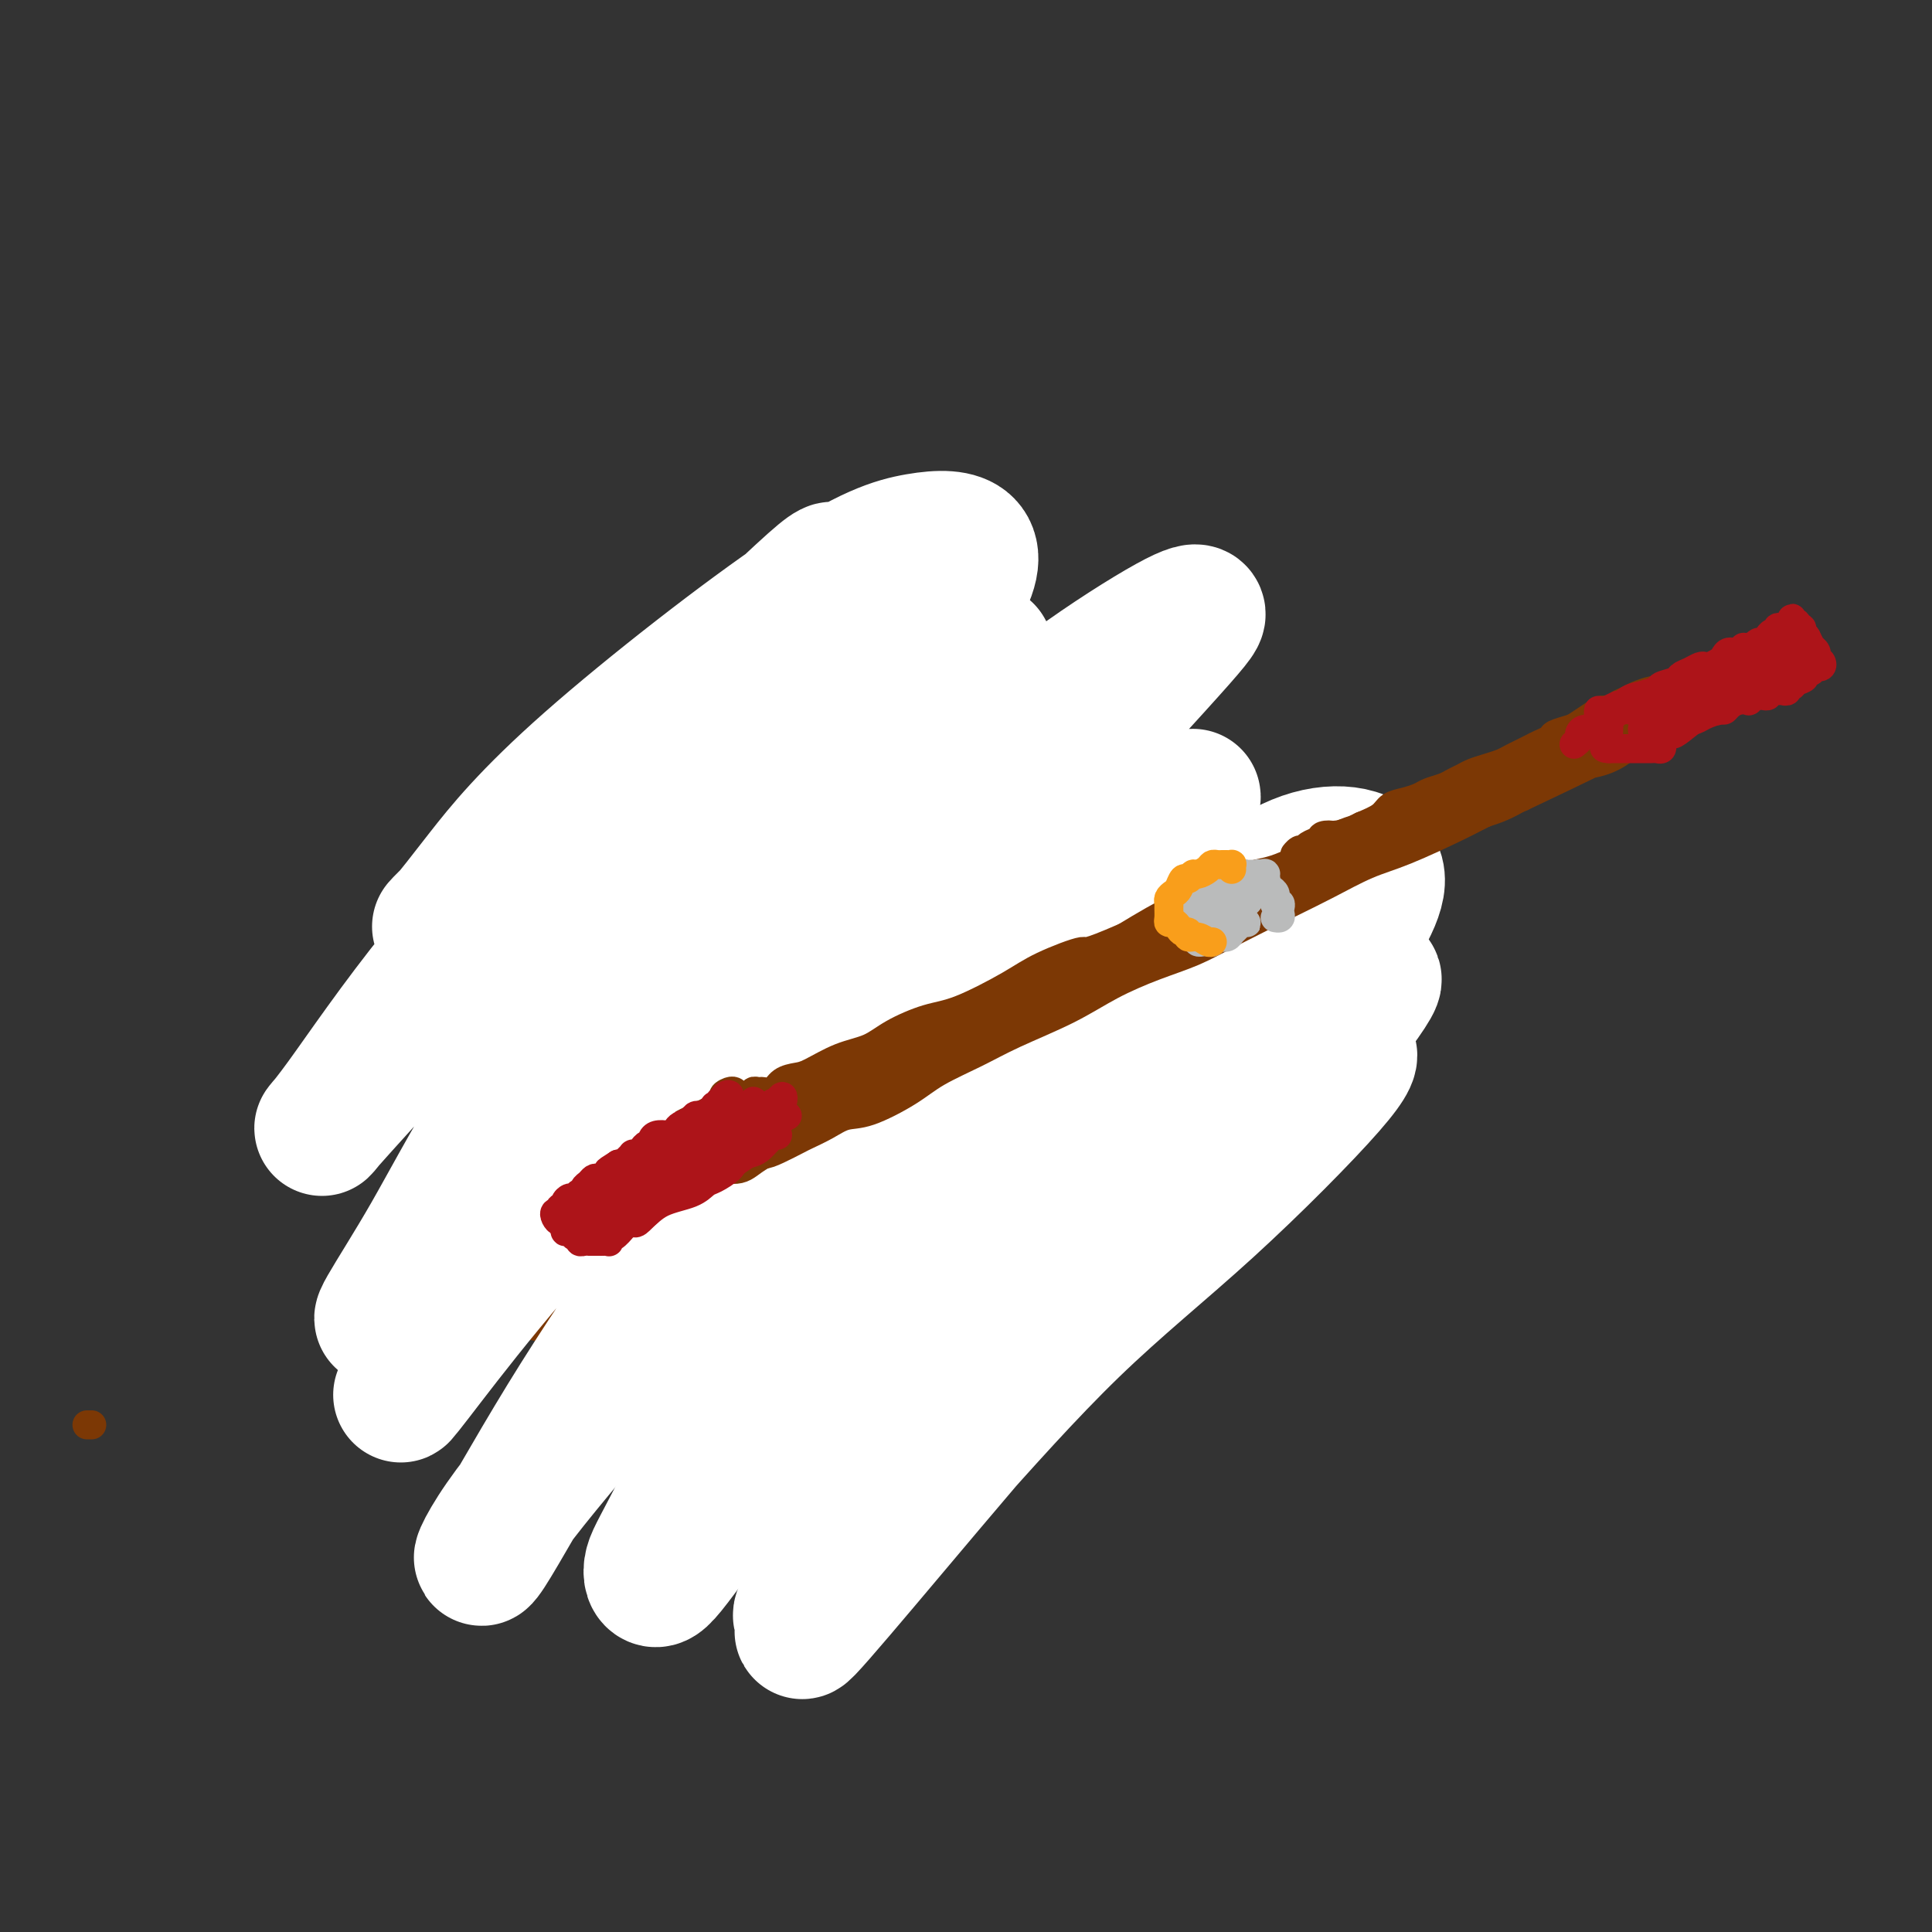 <svg viewBox='0 0 400 400' version='1.1' xmlns='http://www.w3.org/2000/svg' xmlns:xlink='http://www.w3.org/1999/xlink'><rect x="0" y="0" width="400" height="400" fill="#333333" stroke="none"/><g fill='none' stroke='#73AB3A' stroke-width='20' stroke-linecap='round' stroke-linejoin='round'><path d='M142,154c0.000,0.000 0.100,0.100 0.1,0.1'/></g>
<g fill='none' stroke='#7C3805' stroke-width='20' stroke-linecap='round' stroke-linejoin='round'><path d='M113,259c0.327,0.423 0.654,0.846 1,1c0.346,0.154 0.710,0.039 1,0c0.290,-0.039 0.506,-0.003 1,0c0.494,0.003 1.266,-0.027 2,0c0.734,0.027 1.432,0.112 2,0c0.568,-0.112 1.008,-0.422 2,-1c0.992,-0.578 2.536,-1.426 4,-2c1.464,-0.574 2.849,-0.876 4,-1c1.151,-0.124 2.068,-0.072 3,0c0.932,0.072 1.878,0.163 3,0c1.122,-0.163 2.421,-0.580 4,-1c1.579,-0.420 3.437,-0.845 5,-1c1.563,-0.155 2.830,-0.042 5,0c2.170,0.042 5.242,0.011 7,0c1.758,-0.011 2.203,-0.004 3,0c0.797,0.004 1.945,0.005 4,0c2.055,-0.005 5.016,-0.016 7,0c1.984,0.016 2.989,0.061 4,0c1.011,-0.061 2.026,-0.227 3,0c0.974,0.227 1.905,0.845 3,1c1.095,0.155 2.354,-0.155 4,0c1.646,0.155 3.679,0.774 5,1c1.321,0.226 1.928,0.060 3,0c1.072,-0.060 2.608,-0.012 4,0c1.392,0.012 2.641,-0.011 4,0c1.359,0.011 2.828,0.054 4,0c1.172,-0.054 2.046,-0.207 3,0c0.954,0.207 1.987,0.773 3,1c1.013,0.227 2.007,0.113 3,0'/><path d='M214,257c10.751,0.702 3.130,0.958 1,1c-2.130,0.042 1.233,-0.129 3,0c1.767,0.129 1.938,0.559 2,1c0.062,0.441 0.017,0.892 0,1c-0.017,0.108 -0.004,-0.126 0,0c0.004,0.126 0.001,0.612 0,1c-0.001,0.388 0.001,0.677 0,1c-0.001,0.323 -0.006,0.682 0,1c0.006,0.318 0.023,0.597 0,1c-0.023,0.403 -0.087,0.930 0,1c0.087,0.070 0.326,-0.317 0,0c-0.326,0.317 -1.218,1.339 -2,2c-0.782,0.661 -1.455,0.961 -2,1c-0.545,0.039 -0.961,-0.184 -2,0c-1.039,0.184 -2.699,0.775 -4,1c-1.301,0.225 -2.241,0.086 -3,0c-0.759,-0.086 -1.337,-0.118 -2,0c-0.663,0.118 -1.413,0.385 -2,0c-0.587,-0.385 -1.013,-1.424 -2,-2c-0.987,-0.576 -2.536,-0.690 -4,-1c-1.464,-0.310 -2.843,-0.815 -4,-1c-1.157,-0.185 -2.091,-0.050 -3,0c-0.909,0.050 -1.794,0.013 -3,0c-1.206,-0.013 -2.732,-0.004 -4,0c-1.268,0.004 -2.276,0.001 -3,0c-0.724,-0.001 -1.163,-0.000 -2,0c-0.837,0.000 -2.072,0.000 -3,0c-0.928,-0.000 -1.548,-0.000 -2,0c-0.452,0.000 -0.737,0.000 -2,0c-1.263,-0.000 -3.504,-0.000 -5,0c-1.496,0.000 -2.248,0.000 -3,0'/><path d='M163,265c-5.188,-0.000 -3.158,-0.000 -3,0c0.158,0.000 -1.558,0.000 -3,0c-1.442,-0.000 -2.612,-0.000 -4,0c-1.388,0.000 -2.995,0.001 -4,0c-1.005,-0.001 -1.409,-0.004 -2,0c-0.591,0.004 -1.369,0.016 -2,0c-0.631,-0.016 -1.114,-0.060 -2,0c-0.886,0.060 -2.174,0.222 -3,0c-0.826,-0.222 -1.189,-0.830 -2,-1c-0.811,-0.170 -2.070,0.098 -3,0c-0.930,-0.098 -1.530,-0.562 -3,-1c-1.470,-0.438 -3.808,-0.849 -5,-1c-1.192,-0.151 -1.236,-0.040 -2,0c-0.764,0.040 -2.246,0.011 -3,0c-0.754,-0.011 -0.780,-0.003 -1,0c-0.220,0.003 -0.633,0.002 -1,0c-0.367,-0.002 -0.686,-0.004 -1,0c-0.314,0.004 -0.623,0.015 -1,0c-0.377,-0.015 -0.822,-0.057 -1,0c-0.178,0.057 -0.090,0.212 0,0c0.090,-0.212 0.182,-0.792 0,-1c-0.182,-0.208 -0.636,-0.046 -1,0c-0.364,0.046 -0.636,-0.026 -1,0c-0.364,0.026 -0.818,0.150 -1,0c-0.182,-0.150 -0.091,-0.575 0,-1'/><path d='M114,260c-7.615,-0.785 -2.154,-0.248 0,0c2.154,0.248 0.999,0.206 1,0c0.001,-0.206 1.156,-0.576 2,-1c0.844,-0.424 1.377,-0.902 2,-1c0.623,-0.098 1.335,0.184 2,0c0.665,-0.184 1.284,-0.834 2,-1c0.716,-0.166 1.528,0.152 2,0c0.472,-0.152 0.604,-0.773 1,-1c0.396,-0.227 1.055,-0.061 2,0c0.945,0.061 2.177,0.017 3,0c0.823,-0.017 1.238,-0.005 2,0c0.762,0.005 1.870,0.005 3,0c1.130,-0.005 2.280,-0.015 3,0c0.720,0.015 1.010,0.056 2,0c0.990,-0.056 2.682,-0.207 4,0c1.318,0.207 2.263,0.774 3,1c0.737,0.226 1.265,0.112 2,0c0.735,-0.112 1.678,-0.222 3,0c1.322,0.222 3.023,0.776 4,1c0.977,0.224 1.229,0.116 2,0c0.771,-0.116 2.061,-0.241 3,0c0.939,0.241 1.525,0.849 2,1c0.475,0.151 0.837,-0.156 2,0c1.163,0.156 3.127,0.774 4,1c0.873,0.226 0.657,0.061 1,0c0.343,-0.061 1.246,-0.016 2,0c0.754,0.016 1.358,0.005 2,0c0.642,-0.005 1.321,-0.002 2,0'/><path d='M177,260c7.998,0.619 3.494,0.166 2,0c-1.494,-0.166 0.023,-0.044 1,0c0.977,0.044 1.413,0.012 2,0c0.587,-0.012 1.325,-0.003 2,0c0.675,0.003 1.285,0.001 2,0c0.715,-0.001 1.533,-0.001 2,0c0.467,0.001 0.581,0.004 1,0c0.419,-0.004 1.142,-0.016 2,0c0.858,0.016 1.849,0.061 3,0c1.151,-0.061 2.461,-0.226 3,0c0.539,0.226 0.305,0.844 1,1c0.695,0.156 2.318,-0.150 3,0c0.682,0.150 0.424,0.757 1,1c0.576,0.243 1.986,0.122 3,0c1.014,-0.122 1.634,-0.244 2,0c0.366,0.244 0.480,0.854 1,1c0.520,0.146 1.445,-0.170 2,0c0.555,0.170 0.740,0.828 1,1c0.260,0.172 0.595,-0.142 1,0c0.405,0.142 0.879,0.741 1,1c0.121,0.259 -0.111,0.177 0,0c0.111,-0.177 0.566,-0.450 1,0c0.434,0.450 0.848,1.622 1,2c0.152,0.378 0.041,-0.039 0,0c-0.041,0.039 -0.011,0.535 0,1c0.011,0.465 0.003,0.898 0,1c-0.003,0.102 -0.001,-0.126 0,0c0.001,0.126 0.000,0.608 0,1c-0.000,0.392 -0.000,0.696 0,1'/><path d='M215,271c0.202,1.155 0.206,1.041 0,1c-0.206,-0.041 -0.621,-0.011 -1,0c-0.379,0.011 -0.720,0.003 -1,0c-0.280,-0.003 -0.498,-0.001 -1,0c-0.502,0.001 -1.288,0.000 -2,0c-0.712,-0.000 -1.349,-0.000 -2,0c-0.651,0.000 -1.317,0.000 -2,0c-0.683,-0.000 -1.383,0.000 -2,0c-0.617,-0.000 -1.152,-0.000 -2,0c-0.848,0.000 -2.009,0.000 -3,0c-0.991,-0.000 -1.812,-0.001 -2,0c-0.188,0.001 0.258,0.004 0,0c-0.258,-0.004 -1.220,-0.015 -2,0c-0.780,0.015 -1.378,0.057 -2,0c-0.622,-0.057 -1.269,-0.211 -2,0c-0.731,0.211 -1.546,0.789 -2,1c-0.454,0.211 -0.545,0.056 -1,0c-0.455,-0.056 -1.273,-0.014 -2,0c-0.727,0.014 -1.363,-0.000 -2,0c-0.637,0.000 -1.274,0.014 -2,0c-0.726,-0.014 -1.541,-0.056 -2,0c-0.459,0.056 -0.561,0.212 -1,0c-0.439,-0.212 -1.215,-0.790 -2,-1c-0.785,-0.210 -1.579,-0.053 -2,0c-0.421,0.053 -0.470,0.000 -1,0c-0.530,-0.000 -1.542,0.053 -2,0c-0.458,-0.053 -0.363,-0.210 -1,0c-0.637,0.210 -2.006,0.788 -3,1c-0.994,0.212 -1.614,0.057 -2,0c-0.386,-0.057 -0.539,-0.016 -1,0c-0.461,0.016 -1.231,0.008 -2,0'/><path d='M163,273c-8.320,0.308 -3.121,0.079 -2,0c1.121,-0.079 -1.835,-0.007 -3,0c-1.165,0.007 -0.540,-0.051 -1,0c-0.460,0.051 -2.006,0.209 -3,0c-0.994,-0.209 -1.436,-0.787 -2,-1c-0.564,-0.213 -1.248,-0.061 -2,0c-0.752,0.061 -1.571,0.030 -2,0c-0.429,-0.030 -0.469,-0.061 -1,0c-0.531,0.061 -1.553,0.214 -2,0c-0.447,-0.214 -0.318,-0.793 -1,-1c-0.682,-0.207 -2.174,-0.041 -3,0c-0.826,0.041 -0.984,-0.041 -1,0c-0.016,0.041 0.112,0.207 0,0c-0.112,-0.207 -0.463,-0.786 -1,-1c-0.537,-0.214 -1.261,-0.061 -2,0c-0.739,0.061 -1.493,0.030 -2,0c-0.507,-0.030 -0.768,-0.061 -1,0c-0.232,0.061 -0.435,0.212 -1,0c-0.565,-0.212 -1.494,-0.789 -2,-1c-0.506,-0.211 -0.591,-0.057 -1,0c-0.409,0.057 -1.143,0.015 -2,0c-0.857,-0.015 -1.836,-0.004 -2,0c-0.164,0.004 0.486,0.001 0,0c-0.486,-0.001 -2.109,0.001 -3,0c-0.891,-0.001 -1.052,-0.004 -1,0c0.052,0.004 0.316,0.015 0,0c-0.316,-0.015 -1.212,-0.057 -2,0c-0.788,0.057 -1.469,0.211 -2,0c-0.531,-0.211 -0.912,-0.788 -1,-1c-0.088,-0.212 0.118,-0.061 0,0c-0.118,0.061 -0.559,0.030 -1,0'/><path d='M116,268c-7.377,-0.709 -2.319,0.020 -1,0c1.319,-0.020 -1.101,-0.789 -2,-1c-0.899,-0.211 -0.278,0.136 0,0c0.278,-0.136 0.214,-0.754 0,-1c-0.214,-0.246 -0.578,-0.119 -1,0c-0.422,0.119 -0.900,0.229 -1,0c-0.100,-0.229 0.180,-0.796 0,-1c-0.180,-0.204 -0.818,-0.044 -1,0c-0.182,0.044 0.094,-0.026 0,0c-0.094,0.026 -0.557,0.150 -1,0c-0.443,-0.150 -0.865,-0.573 -1,-1c-0.135,-0.427 0.016,-0.857 0,-1c-0.016,-0.143 -0.201,0.000 0,0c0.201,-0.000 0.786,-0.144 1,0c0.214,0.144 0.058,0.577 0,1c-0.058,0.423 -0.016,0.835 0,1c0.016,0.165 0.008,0.082 0,0'/></g>
<g fill='none' stroke='#3D5C18' stroke-width='20' stroke-linecap='round' stroke-linejoin='round'><path d='M150,155c-0.303,-0.000 -0.606,-0.000 -1,0c-0.394,0.000 -0.879,0.000 -1,0c-0.121,-0.000 0.121,-0.001 0,0c-0.121,0.001 -0.607,0.003 -1,0c-0.393,-0.003 -0.694,-0.012 -1,0c-0.306,0.012 -0.618,0.044 -1,0c-0.382,-0.044 -0.834,-0.165 -1,0c-0.166,0.165 -0.044,0.617 0,1c0.044,0.383 0.012,0.696 0,1c-0.012,0.304 -0.003,0.597 0,1c0.003,0.403 0.001,0.916 0,1c-0.001,0.084 -0.000,-0.262 0,0c0.000,0.262 0.000,1.131 0,2'/><path d='M144,161c0.061,1.329 0.214,1.651 0,2c-0.214,0.349 -0.793,0.726 -1,1c-0.207,0.274 -0.041,0.444 0,1c0.041,0.556 -0.042,1.496 0,2c0.042,0.504 0.208,0.571 0,1c-0.208,0.429 -0.792,1.221 -1,2c-0.208,0.779 -0.042,1.546 0,2c0.042,0.454 -0.041,0.596 0,1c0.041,0.404 0.207,1.070 0,2c-0.207,0.930 -0.788,2.123 -1,3c-0.212,0.877 -0.056,1.439 0,2c0.056,0.561 0.011,1.123 0,2c-0.011,0.877 0.011,2.069 0,3c-0.011,0.931 -0.056,1.600 0,2c0.056,0.400 0.212,0.530 0,1c-0.212,0.470 -0.793,1.281 -1,2c-0.207,0.719 -0.042,1.345 0,2c0.042,0.655 -0.040,1.341 0,2c0.040,0.659 0.203,1.293 0,2c-0.203,0.707 -0.772,1.486 -1,2c-0.228,0.514 -0.113,0.764 0,1c0.113,0.236 0.226,0.458 0,1c-0.226,0.542 -0.792,1.405 -1,2c-0.208,0.595 -0.060,0.924 0,1c0.060,0.076 0.030,-0.099 0,0c-0.030,0.099 -0.061,0.474 0,1c0.061,0.526 0.212,1.205 0,2c-0.212,0.795 -0.789,1.708 -1,2c-0.211,0.292 -0.057,-0.037 0,0c0.057,0.037 0.016,0.439 0,1c-0.016,0.561 -0.008,1.280 0,2'/><path d='M137,211c-1.309,7.853 -1.083,2.487 -1,1c0.083,-1.487 0.022,0.905 0,2c-0.022,1.095 -0.006,0.891 0,1c0.006,0.109 0.002,0.530 0,1c-0.002,0.470 -0.000,0.989 0,2c0.000,1.011 -0.001,2.512 0,3c0.001,0.488 0.004,-0.039 0,0c-0.004,0.039 -0.016,0.644 0,1c0.016,0.356 0.061,0.463 0,1c-0.061,0.537 -0.227,1.505 0,2c0.227,0.495 0.848,0.516 1,1c0.152,0.484 -0.166,1.430 0,2c0.166,0.570 0.815,0.764 1,1c0.185,0.236 -0.094,0.513 0,1c0.094,0.487 0.562,1.184 1,2c0.438,0.816 0.846,1.750 1,2c0.154,0.250 0.055,-0.185 0,0c-0.055,0.185 -0.066,0.990 0,1c0.066,0.010 0.210,-0.774 0,-1c-0.210,-0.226 -0.774,0.105 -1,0c-0.226,-0.105 -0.113,-0.648 0,-1c0.113,-0.352 0.226,-0.514 0,-1c-0.226,-0.486 -0.793,-1.295 -1,-2c-0.207,-0.705 -0.056,-1.305 0,-2c0.056,-0.695 0.016,-1.484 0,-2c-0.016,-0.516 -0.008,-0.758 0,-1'/><path d='M138,225c-0.553,-1.845 -0.937,-1.457 -1,-2c-0.063,-0.543 0.193,-2.018 0,-3c-0.193,-0.982 -0.836,-1.470 -1,-2c-0.164,-0.530 0.152,-1.100 0,-2c-0.152,-0.900 -0.773,-2.128 -1,-3c-0.227,-0.872 -0.061,-1.386 0,-2c0.061,-0.614 0.016,-1.327 0,-2c-0.016,-0.673 -0.004,-1.307 0,-2c0.004,-0.693 0.001,-1.446 0,-2c-0.001,-0.554 -0.001,-0.909 0,-2c0.001,-1.091 0.004,-2.918 0,-4c-0.004,-1.082 -0.016,-1.421 0,-2c0.016,-0.579 0.061,-1.399 0,-2c-0.061,-0.601 -0.227,-0.982 0,-2c0.227,-1.018 0.846,-2.675 1,-4c0.154,-1.325 -0.157,-2.320 0,-3c0.157,-0.680 0.781,-1.044 1,-2c0.219,-0.956 0.031,-2.505 0,-3c-0.031,-0.495 0.095,0.063 0,0c-0.095,-0.063 -0.410,-0.748 0,-1c0.410,-0.252 1.546,-0.072 2,0c0.454,0.072 0.227,0.036 0,0'/></g>
<g fill='none' stroke='#3D5C18' stroke-width='28' stroke-linecap='round' stroke-linejoin='round'><path d='M146,155c0.000,0.331 0.000,0.662 0,1c-0.000,0.338 -0.000,0.682 0,1c0.000,0.318 0.001,0.610 0,1c-0.001,0.390 -0.004,0.877 0,1c0.004,0.123 0.015,-0.118 0,0c-0.015,0.118 -0.057,0.595 0,1c0.057,0.405 0.211,0.737 0,1c-0.211,0.263 -0.788,0.457 -1,1c-0.212,0.543 -0.061,1.436 0,2c0.061,0.564 0.030,0.799 0,1c-0.030,0.201 -0.061,0.368 0,1c0.061,0.632 0.212,1.728 0,2c-0.212,0.272 -0.789,-0.279 -1,0c-0.211,0.279 -0.057,1.387 0,2c0.057,0.613 0.015,0.731 0,1c-0.015,0.269 -0.004,0.688 0,1c0.004,0.312 0.002,0.517 0,1c-0.002,0.483 -0.004,1.246 0,2c0.004,0.754 0.015,1.500 0,2c-0.015,0.500 -0.056,0.752 0,1c0.056,0.248 0.207,0.490 0,1c-0.207,0.510 -0.774,1.289 -1,2c-0.226,0.711 -0.113,1.356 0,2'/><path d='M143,183c-0.403,4.446 0.089,1.563 0,1c-0.089,-0.563 -0.760,1.196 -1,2c-0.240,0.804 -0.051,0.653 0,1c0.051,0.347 -0.038,1.190 0,2c0.038,0.810 0.202,1.586 0,2c-0.202,0.414 -0.771,0.467 -1,1c-0.229,0.533 -0.118,1.547 0,2c0.118,0.453 0.241,0.345 0,1c-0.241,0.655 -0.848,2.073 -1,3c-0.152,0.927 0.152,1.364 0,2c-0.152,0.636 -0.759,1.470 -1,2c-0.241,0.530 -0.117,0.757 0,1c0.117,0.243 0.228,0.503 0,1c-0.228,0.497 -0.793,1.233 -1,2c-0.207,0.767 -0.055,1.565 0,2c0.055,0.435 0.015,0.505 0,1c-0.015,0.495 -0.004,1.413 0,2c0.004,0.587 0.001,0.842 0,1c-0.001,0.158 -0.000,0.217 0,1c0.000,0.783 0.000,2.289 0,3c-0.000,0.711 0.000,0.628 0,1c-0.000,0.372 -0.000,1.198 0,2c0.000,0.802 0.000,1.580 0,2c-0.000,0.420 -0.001,0.481 0,1c0.001,0.519 0.004,1.496 0,2c-0.004,0.504 -0.015,0.535 0,1c0.015,0.465 0.057,1.365 0,2c-0.057,0.635 -0.211,1.005 0,1c0.211,-0.005 0.788,-0.386 1,0c0.212,0.386 0.061,1.539 0,2c-0.061,0.461 -0.030,0.231 0,0'/><path d='M139,230c0.155,4.118 0.041,2.413 0,2c-0.041,-0.413 -0.011,0.466 0,1c0.011,0.534 0.003,0.722 0,1c-0.003,0.278 -0.001,0.646 0,1c0.001,0.354 0.000,0.695 0,1c-0.000,0.305 0.000,0.576 0,1c-0.000,0.424 -0.000,1.001 0,1c0.000,-0.001 0.001,-0.581 0,-1c-0.001,-0.419 -0.004,-0.675 0,-1c0.004,-0.325 0.015,-0.717 0,-1c-0.015,-0.283 -0.057,-0.457 0,-1c0.057,-0.543 0.211,-1.454 0,-2c-0.211,-0.546 -0.789,-0.726 -1,-1c-0.211,-0.274 -0.057,-0.640 0,-1c0.057,-0.360 0.015,-0.712 0,-1c-0.015,-0.288 -0.004,-0.511 0,-1c0.004,-0.489 0.002,-1.245 0,-2'/><path d='M138,226c-0.150,-1.721 -0.026,-1.025 0,-1c0.026,0.025 -0.044,-0.622 0,-1c0.044,-0.378 0.204,-0.486 0,-1c-0.204,-0.514 -0.773,-1.433 -1,-2c-0.227,-0.567 -0.114,-0.782 0,-1c0.114,-0.218 0.228,-0.438 0,-1c-0.228,-0.562 -0.797,-1.464 -1,-2c-0.203,-0.536 -0.040,-0.706 0,-1c0.040,-0.294 -0.042,-0.713 0,-1c0.042,-0.287 0.207,-0.443 0,-1c-0.207,-0.557 -0.787,-1.515 -1,-2c-0.213,-0.485 -0.061,-0.496 0,-1c0.061,-0.504 0.030,-1.502 0,-2c-0.030,-0.498 -0.061,-0.496 0,-1c0.061,-0.504 0.212,-1.515 0,-2c-0.212,-0.485 -0.789,-0.445 -1,-1c-0.211,-0.555 -0.057,-1.707 0,-2c0.057,-0.293 0.015,0.272 0,0c-0.015,-0.272 -0.004,-1.380 0,-2c0.004,-0.620 0.001,-0.752 0,-1c-0.001,-0.248 -0.000,-0.612 0,-1c0.000,-0.388 0.000,-0.801 0,-1c-0.000,-0.199 -0.000,-0.186 0,-1c0.000,-0.814 0.000,-2.456 0,-3c-0.000,-0.544 -0.000,0.009 0,0c0.000,-0.009 0.000,-0.579 0,-1c-0.000,-0.421 -0.000,-0.693 0,-1c0.000,-0.307 0.000,-0.649 0,-1c-0.000,-0.351 -0.000,-0.710 0,-1c0.000,-0.290 0.000,-0.511 0,-1c-0.000,-0.489 -0.000,-1.244 0,-2'/><path d='M134,187c-0.619,-6.167 -0.166,-2.085 0,-1c0.166,1.085 0.045,-0.827 0,-2c-0.045,-1.173 -0.013,-1.609 0,-2c0.013,-0.391 0.007,-0.739 0,-1c-0.007,-0.261 -0.016,-0.436 0,-1c0.016,-0.564 0.057,-1.518 0,-2c-0.057,-0.482 -0.213,-0.492 0,-1c0.213,-0.508 0.793,-1.515 1,-2c0.207,-0.485 0.040,-0.450 0,-1c-0.040,-0.550 0.046,-1.687 0,-2c-0.046,-0.313 -0.223,0.198 0,0c0.223,-0.198 0.847,-1.104 1,-2c0.153,-0.896 -0.166,-1.783 0,-2c0.166,-0.217 0.815,0.236 1,0c0.185,-0.236 -0.095,-1.163 0,-2c0.095,-0.837 0.565,-1.586 1,-2c0.435,-0.414 0.834,-0.492 1,-1c0.166,-0.508 0.097,-1.446 0,-2c-0.097,-0.554 -0.222,-0.726 0,-1c0.222,-0.274 0.792,-0.651 1,-1c0.208,-0.349 0.056,-0.670 0,-1c-0.056,-0.330 -0.015,-0.667 0,-1c0.015,-0.333 0.004,-0.661 0,-1c-0.004,-0.339 -0.001,-0.689 0,-1c0.001,-0.311 0.000,-0.584 0,-1c-0.000,-0.416 -0.000,-0.976 0,-1c0.000,-0.024 0.000,0.488 0,1'/><path d='M140,154c0.928,-4.868 0.249,-0.538 0,1c-0.249,1.538 -0.067,0.285 0,0c0.067,-0.285 0.018,0.398 0,1c-0.018,0.602 -0.004,1.122 0,2c0.004,0.878 -0.003,2.113 0,3c0.003,0.887 0.015,1.426 0,2c-0.015,0.574 -0.057,1.183 0,2c0.057,0.817 0.211,1.843 0,3c-0.211,1.157 -0.789,2.445 -1,3c-0.211,0.555 -0.057,0.376 0,1c0.057,0.624 0.015,2.053 0,3c-0.015,0.947 -0.004,1.414 0,2c0.004,0.586 0.001,1.290 0,2c-0.001,0.710 0.001,1.426 0,2c-0.001,0.574 -0.004,1.007 0,2c0.004,0.993 0.015,2.546 0,3c-0.015,0.454 -0.057,-0.190 0,0c0.057,0.190 0.212,1.215 0,2c-0.212,0.785 -0.793,1.330 -1,2c-0.207,0.670 -0.042,1.465 0,2c0.042,0.535 -0.040,0.811 0,1c0.040,0.189 0.203,0.292 0,1c-0.203,0.708 -0.771,2.020 -1,3c-0.229,0.980 -0.118,1.629 0,2c0.118,0.371 0.242,0.465 0,1c-0.242,0.535 -0.849,1.510 -1,2c-0.151,0.490 0.156,0.496 0,1c-0.156,0.504 -0.774,1.506 -1,2c-0.226,0.494 -0.061,0.479 0,1c0.061,0.521 0.017,1.577 0,2c-0.017,0.423 -0.009,0.211 0,0'/><path d='M135,208c-0.774,8.762 -0.207,3.666 0,2c0.207,-1.666 0.056,0.098 0,1c-0.056,0.902 -0.015,0.941 0,1c0.015,0.059 0.004,0.137 0,1c-0.004,0.863 -0.001,2.510 0,3c0.001,0.490 0.001,-0.178 0,0c-0.001,0.178 -0.001,1.201 0,2c0.001,0.799 0.004,1.374 0,2c-0.004,0.626 -0.015,1.303 0,2c0.015,0.697 0.057,1.413 0,2c-0.057,0.587 -0.211,1.045 0,1c0.211,-0.045 0.789,-0.591 1,-1c0.211,-0.409 0.057,-0.680 0,-1c-0.057,-0.320 -0.015,-0.690 0,-2c0.015,-1.310 0.005,-3.560 0,-5c-0.005,-1.440 -0.005,-2.070 0,-3c0.005,-0.930 0.015,-2.159 0,-3c-0.015,-0.841 -0.057,-1.292 0,-2c0.057,-0.708 0.211,-1.671 0,-3c-0.211,-1.329 -0.789,-3.025 -1,-4c-0.211,-0.975 -0.057,-1.231 0,-2c0.057,-0.769 0.015,-2.051 0,-3c-0.015,-0.949 -0.004,-1.564 0,-2c0.004,-0.436 0.001,-0.694 0,-1c-0.001,-0.306 -0.000,-0.659 0,-1c0.000,-0.341 0.000,-0.669 0,-1c-0.000,-0.331 -0.000,-0.666 0,-1'/><path d='M135,190c0.061,-5.263 0.214,-1.421 0,0c-0.214,1.421 -0.793,0.422 -1,0c-0.207,-0.422 -0.041,-0.268 0,0c0.041,0.268 -0.041,0.648 0,1c0.041,0.352 0.207,0.675 0,1c-0.207,0.325 -0.788,0.653 -1,1c-0.212,0.347 -0.057,0.712 0,1c0.057,0.288 0.015,0.497 0,1c-0.015,0.503 -0.004,1.300 0,2c0.004,0.700 0.001,1.304 0,2c-0.001,0.696 -0.000,1.486 0,2c0.000,0.514 0.000,0.754 0,1c-0.000,0.246 -0.000,0.500 0,1c0.000,0.500 0.000,1.246 0,2c-0.000,0.754 -0.000,1.516 0,2c0.000,0.484 -0.000,0.689 0,1c0.000,0.311 0.000,0.726 0,1c-0.000,0.274 -0.000,0.405 0,1c0.000,0.595 0.000,1.652 0,2c-0.000,0.348 -0.001,-0.013 0,0c0.001,0.013 0.004,0.399 0,1c-0.004,0.601 -0.015,1.418 0,2c0.015,0.582 0.057,0.929 0,1c-0.057,0.071 -0.211,-0.136 0,0c0.211,0.136 0.788,0.613 1,1c0.212,0.387 0.061,0.682 0,1c-0.061,0.318 -0.030,0.659 0,1'/><path d='M134,219c-0.155,4.948 -0.041,2.819 0,2c0.041,-0.819 0.011,-0.326 0,0c-0.011,0.326 -0.003,0.486 0,1c0.003,0.514 0.001,1.380 0,2c-0.001,0.620 -0.000,0.992 0,1c0.000,0.008 0.000,-0.348 0,0c-0.000,0.348 -0.000,1.399 0,2c0.000,0.601 0.000,0.753 0,1c-0.000,0.247 -0.000,0.591 0,1c0.000,0.409 0.000,0.883 0,1c-0.000,0.117 0.000,-0.123 0,0c0.000,0.123 -0.000,0.610 0,1c0.000,0.390 0.000,0.682 0,1c-0.000,0.318 -0.000,0.662 0,1c0.000,0.338 0.000,0.669 0,1c-0.000,0.331 -0.000,0.662 0,1c0.000,0.338 0.000,0.682 0,1c-0.000,0.318 -0.001,0.611 0,1c0.001,0.389 0.003,0.875 0,1c-0.003,0.125 -0.011,-0.111 0,0c0.011,0.111 0.041,0.568 0,1c-0.041,0.432 -0.155,0.838 0,1c0.155,0.162 0.577,0.081 1,0'/><path d='M135,240c0.171,3.096 0.097,0.335 0,-1c-0.097,-1.335 -0.219,-1.244 0,-2c0.219,-0.756 0.777,-2.359 1,-3c0.223,-0.641 0.112,-0.321 0,0'/><path d='M146,159c-0.008,0.344 -0.016,0.689 0,1c0.016,0.311 0.056,0.589 0,1c-0.056,0.411 -0.207,0.954 0,1c0.207,0.046 0.774,-0.405 1,0c0.226,0.405 0.113,1.667 0,2c-0.113,0.333 -0.226,-0.263 0,0c0.226,0.263 0.793,1.384 1,2c0.207,0.616 0.056,0.727 0,1c-0.056,0.273 -0.015,0.707 0,1c0.015,0.293 0.004,0.445 0,1c-0.004,0.555 -0.001,1.515 0,2c0.001,0.485 0.000,0.496 0,1c-0.000,0.504 -0.000,1.502 0,2c0.000,0.498 0.000,0.498 0,1c-0.000,0.502 -0.000,1.508 0,2c0.000,0.492 0.000,0.471 0,1c-0.000,0.529 -0.000,1.608 0,2c0.000,0.392 0.000,0.098 0,1c-0.000,0.902 -0.000,2.999 0,4c0.000,1.001 0.000,0.906 0,1c-0.000,0.094 -0.000,0.378 0,1c0.000,0.622 0.000,1.584 0,2c-0.000,0.416 -0.000,0.286 0,1c0.000,0.714 0.000,2.271 0,3c-0.000,0.729 -0.000,0.628 0,1c0.000,0.372 0.000,1.215 0,2c-0.000,0.785 -0.000,1.510 0,2c0.000,0.490 0.000,0.745 0,1'/><path d='M148,199c0.067,6.822 -0.767,3.877 -1,3c-0.233,-0.877 0.135,0.313 0,1c-0.135,0.687 -0.772,0.870 -1,1c-0.228,0.130 -0.047,0.206 0,1c0.047,0.794 -0.040,2.305 0,3c0.040,0.695 0.207,0.575 0,1c-0.207,0.425 -0.787,1.394 -1,2c-0.213,0.606 -0.057,0.849 0,1c0.057,0.151 0.015,0.211 0,1c-0.015,0.789 -0.004,2.306 0,3c0.004,0.694 0.001,0.566 0,1c-0.001,0.434 -0.000,1.429 0,2c0.000,0.571 0.000,0.717 0,1c-0.000,0.283 -0.000,0.702 0,1c0.000,0.298 0.000,0.474 0,1c-0.000,0.526 -0.000,1.402 0,2c0.000,0.598 0.001,0.920 0,1c-0.001,0.080 -0.004,-0.081 0,0c0.004,0.081 0.015,0.403 0,1c-0.015,0.597 -0.057,1.470 0,2c0.057,0.530 0.211,0.719 0,1c-0.211,0.281 -0.789,0.654 -1,1c-0.211,0.346 -0.057,0.665 0,1c0.057,0.335 0.015,0.685 0,1c-0.015,0.315 -0.004,0.595 0,1c0.004,0.405 0.001,0.935 0,1c-0.001,0.065 -0.000,-0.336 0,0c0.000,0.336 0.000,1.410 0,2c-0.000,0.590 -0.000,0.697 0,1c0.000,0.303 0.000,0.801 0,1c-0.000,0.199 -0.000,0.100 0,0'/><path d='M144,238c-0.622,6.289 -0.178,2.511 0,1c0.178,-1.511 0.089,-0.756 0,0'/></g>
<g fill='none' stroke='#73AB3A' stroke-width='28' stroke-linecap='round' stroke-linejoin='round'><path d='M164,194c-0.423,0.024 -0.845,0.048 -1,0c-0.155,-0.048 -0.041,-0.168 0,0c0.041,0.168 0.011,0.622 0,1c-0.011,0.378 -0.003,0.679 0,1c0.003,0.321 0.001,0.664 0,1c-0.001,0.336 -0.000,0.667 0,1c0.000,0.333 0.000,0.668 0,1c-0.000,0.332 -0.000,0.661 0,1c0.000,0.339 0.000,0.686 0,1c-0.000,0.314 -0.000,0.594 0,1c0.000,0.406 0.001,0.939 0,1c-0.001,0.061 -0.004,-0.348 0,0c0.004,0.348 0.015,1.454 0,2c-0.015,0.546 -0.057,0.532 0,1c0.057,0.468 0.211,1.416 0,2c-0.211,0.584 -0.789,0.803 -1,1c-0.211,0.197 -0.057,0.372 0,1c0.057,0.628 0.015,1.707 0,2c-0.015,0.293 -0.004,-0.202 0,0c0.004,0.202 0.001,1.100 0,2c-0.001,0.900 -0.000,1.803 0,2c0.000,0.197 0.000,-0.313 0,0c-0.000,0.313 -0.000,1.449 0,2c0.000,0.551 0.000,0.515 0,1c-0.000,0.485 -0.000,1.489 0,2c0.000,0.511 0.000,0.529 0,1c-0.000,0.471 -0.000,1.396 0,2c0.000,0.604 0.000,0.887 0,1c-0.000,0.113 -0.000,0.057 0,0'/><path d='M162,225c-0.309,4.975 -0.083,1.911 0,1c0.083,-0.911 0.022,0.329 0,1c-0.022,0.671 -0.006,0.771 0,1c0.006,0.229 0.002,0.586 0,1c-0.002,0.414 -0.000,0.884 0,1c0.000,0.116 0.000,-0.123 0,0c-0.000,0.123 -0.000,0.606 0,1c0.000,0.394 -0.000,0.697 0,1c0.000,0.303 0.000,0.605 0,1c-0.000,0.395 -0.000,0.884 0,1c0.000,0.116 0.001,-0.141 0,0c-0.001,0.141 -0.004,0.679 0,1c0.004,0.321 0.015,0.426 0,1c-0.015,0.574 -0.056,1.618 0,2c0.056,0.382 0.207,0.103 0,0c-0.207,-0.103 -0.774,-0.029 -1,0c-0.226,0.029 -0.113,0.015 0,0'/></g>
<g fill='none' stroke='#73AB3A' stroke-width='4' stroke-linecap='round' stroke-linejoin='round'><path d='M168,208c-0.001,-0.089 -0.001,-0.178 0,0c0.001,0.178 0.004,0.622 0,1c-0.004,0.378 -0.016,0.690 0,1c0.016,0.310 0.060,0.619 0,1c-0.060,0.381 -0.222,0.834 0,1c0.222,0.166 0.829,0.044 1,0c0.171,-0.044 -0.095,-0.012 0,0c0.095,0.012 0.550,0.003 1,0c0.450,-0.003 0.894,-0.001 1,0c0.106,0.001 -0.125,0.000 0,0c0.125,-0.000 0.607,-0.000 1,0c0.393,0.000 0.697,-0.000 1,0c0.303,0.000 0.606,0.000 1,0c0.394,-0.000 0.879,-0.000 1,0c0.121,0.000 -0.121,0.001 0,0c0.121,-0.001 0.606,-0.004 1,0c0.394,0.004 0.698,0.016 1,0c0.302,-0.016 0.603,-0.061 1,0c0.397,0.061 0.891,0.227 1,0c0.109,-0.227 -0.168,-0.848 0,-1c0.168,-0.152 0.781,0.166 1,0c0.219,-0.166 0.044,-0.815 0,-1c-0.044,-0.185 0.043,0.094 0,0c-0.043,-0.094 -0.218,-0.561 0,-1c0.218,-0.439 0.828,-0.849 1,-1c0.172,-0.151 -0.094,-0.043 0,0c0.094,0.043 0.547,0.022 1,0'/><path d='M182,208c1.657,-0.796 0.301,-0.787 0,-1c-0.301,-0.213 0.455,-0.650 1,-1c0.545,-0.350 0.881,-0.615 1,-1c0.119,-0.385 0.021,-0.891 0,-1c-0.021,-0.109 0.036,0.177 0,0c-0.036,-0.177 -0.163,-0.818 0,-1c0.163,-0.182 0.617,0.095 1,0c0.383,-0.095 0.694,-0.561 1,-1c0.306,-0.439 0.607,-0.850 1,-1c0.393,-0.150 0.879,-0.040 1,0c0.121,0.040 -0.123,0.011 0,0c0.123,-0.011 0.611,-0.003 1,0c0.389,0.003 0.678,0.001 1,0c0.322,-0.001 0.678,-0.000 1,0c0.322,0.000 0.611,0.000 1,0c0.389,-0.000 0.879,-0.001 1,0c0.121,0.001 -0.126,0.003 0,0c0.126,-0.003 0.626,-0.011 1,0c0.374,0.011 0.622,0.041 1,0c0.378,-0.041 0.885,-0.152 1,0c0.115,0.152 -0.163,0.565 0,1c0.163,0.435 0.765,0.890 1,1c0.235,0.110 0.102,-0.124 0,0c-0.102,0.124 -0.172,0.607 0,1c0.172,0.393 0.586,0.697 1,1'/><path d='M198,205c1.409,0.780 0.430,0.729 0,1c-0.430,0.271 -0.311,0.864 0,1c0.311,0.136 0.814,-0.185 1,0c0.186,0.185 0.054,0.876 0,1c-0.054,0.124 -0.028,-0.318 0,0c0.028,0.318 0.060,1.395 0,2c-0.060,0.605 -0.212,0.739 0,1c0.212,0.261 0.789,0.648 1,1c0.211,0.352 0.058,0.669 0,1c-0.058,0.331 -0.019,0.676 0,1c0.019,0.324 0.019,0.626 0,1c-0.019,0.374 -0.057,0.821 0,1c0.057,0.179 0.207,0.089 0,0c-0.207,-0.089 -0.772,-0.179 -1,0c-0.228,0.179 -0.117,0.626 0,1c0.117,0.374 0.242,0.675 0,1c-0.242,0.325 -0.850,0.675 -1,1c-0.150,0.325 0.157,0.627 0,1c-0.157,0.373 -0.777,0.817 -1,1c-0.223,0.183 -0.048,0.105 0,0c0.048,-0.105 -0.030,-0.235 0,0c0.030,0.235 0.167,0.837 0,1c-0.167,0.163 -0.637,-0.114 -1,0c-0.363,0.114 -0.618,0.618 -1,1c-0.382,0.382 -0.890,0.642 -1,1c-0.110,0.358 0.178,0.814 0,1c-0.178,0.186 -0.821,0.101 -1,0c-0.179,-0.101 0.106,-0.220 0,0c-0.106,0.220 -0.602,0.777 -1,1c-0.398,0.223 -0.699,0.111 -1,0'/><path d='M191,226c-1.571,2.094 -0.998,1.331 -1,1c-0.002,-0.331 -0.578,-0.228 -1,0c-0.422,0.228 -0.692,0.583 -1,1c-0.308,0.417 -0.656,0.897 -1,1c-0.344,0.103 -0.684,-0.169 -1,0c-0.316,0.169 -0.610,0.781 -1,1c-0.390,0.219 -0.878,0.045 -1,0c-0.122,-0.045 0.121,0.041 0,0c-0.121,-0.041 -0.606,-0.207 -1,0c-0.394,0.207 -0.698,0.789 -1,1c-0.302,0.211 -0.602,0.053 -1,0c-0.398,-0.053 -0.894,-0.000 -1,0c-0.106,0.000 0.179,-0.053 0,0c-0.179,0.053 -0.823,0.211 -1,0c-0.177,-0.211 0.111,-0.792 0,-1c-0.111,-0.208 -0.622,-0.045 -1,0c-0.378,0.045 -0.623,-0.030 -1,0c-0.377,0.030 -0.886,0.163 -1,0c-0.114,-0.163 0.165,-0.622 0,-1c-0.165,-0.378 -0.776,-0.675 -1,-1c-0.224,-0.325 -0.060,-0.678 0,-1c0.060,-0.322 0.016,-0.612 0,-1c-0.016,-0.388 -0.004,-0.874 0,-1c0.004,-0.126 0.001,0.107 0,0c-0.001,-0.107 -0.001,-0.553 0,-1'/><path d='M175,224c-0.619,-1.267 -0.166,-0.934 0,-1c0.166,-0.066 0.044,-0.532 0,-1c-0.044,-0.468 -0.012,-0.938 0,-1c0.012,-0.062 0.003,0.286 0,0c-0.003,-0.286 -0.002,-1.204 0,-2c0.002,-0.796 0.004,-1.468 0,-2c-0.004,-0.532 -0.015,-0.924 0,-1c0.015,-0.076 0.057,0.163 0,0c-0.057,-0.163 -0.211,-0.728 0,-1c0.211,-0.272 0.789,-0.249 1,0c0.211,0.249 0.057,0.726 0,1c-0.057,0.274 -0.016,0.347 0,1c0.016,0.653 0.008,1.888 0,3c-0.008,1.112 -0.017,2.102 0,3c0.017,0.898 0.060,1.702 0,2c-0.060,0.298 -0.222,0.088 0,0c0.222,-0.088 0.829,-0.054 1,0c0.171,0.054 -0.094,0.127 0,0c0.094,-0.127 0.547,-0.455 1,-1c0.453,-0.545 0.906,-1.308 1,-2c0.094,-0.692 -0.171,-1.313 0,-2c0.171,-0.687 0.778,-1.438 1,-2c0.222,-0.562 0.060,-0.934 0,-1c-0.060,-0.066 -0.016,0.175 0,1c0.016,0.825 0.005,2.236 0,3c-0.005,0.764 -0.002,0.882 0,1'/><path d='M180,222c-0.000,1.165 -0.000,2.079 0,3c0.000,0.921 0.000,1.850 0,2c-0.000,0.150 -0.001,-0.481 0,-1c0.001,-0.519 0.003,-0.928 0,-1c-0.003,-0.072 -0.011,0.194 0,0c0.011,-0.194 0.040,-0.849 0,-2c-0.040,-1.151 -0.151,-2.800 0,-4c0.151,-1.200 0.562,-1.951 1,-3c0.438,-1.049 0.902,-2.395 1,-3c0.098,-0.605 -0.169,-0.467 0,-1c0.169,-0.533 0.774,-1.735 1,-2c0.226,-0.265 0.072,0.407 0,1c-0.072,0.593 -0.061,1.108 0,1c0.061,-0.108 0.174,-0.839 0,0c-0.174,0.839 -0.635,3.247 -1,5c-0.365,1.753 -0.634,2.850 -1,4c-0.366,1.150 -0.830,2.352 -1,3c-0.170,0.648 -0.045,0.743 0,1c0.045,0.257 0.011,0.676 0,1c-0.011,0.324 0.001,0.553 0,1c-0.001,0.447 -0.014,1.111 0,1c0.014,-0.111 0.055,-0.999 0,-2c-0.055,-1.001 -0.207,-2.116 0,-3c0.207,-0.884 0.773,-1.538 1,-2c0.227,-0.462 0.113,-0.731 0,-1'/><path d='M181,220c0.219,-1.767 0.266,-2.686 0,-3c-0.266,-0.314 -0.843,-0.025 -1,0c-0.157,0.025 0.108,-0.214 0,0c-0.108,0.214 -0.589,0.882 -1,1c-0.411,0.118 -0.752,-0.314 -1,0c-0.248,0.314 -0.404,1.374 -1,2c-0.596,0.626 -1.632,0.818 -2,1c-0.368,0.182 -0.067,0.354 0,0c0.067,-0.354 -0.099,-1.235 0,-2c0.099,-0.765 0.464,-1.413 1,-2c0.536,-0.587 1.244,-1.112 2,-2c0.756,-0.888 1.562,-2.137 2,-3c0.438,-0.863 0.510,-1.338 1,-2c0.490,-0.662 1.399,-1.510 2,-2c0.601,-0.490 0.894,-0.623 1,-1c0.106,-0.377 0.025,-0.999 0,-1c-0.025,-0.001 0.004,0.620 0,1c-0.004,0.380 -0.042,0.521 0,1c0.042,0.479 0.165,1.296 0,2c-0.165,0.704 -0.618,1.296 -1,2c-0.382,0.704 -0.692,1.522 -1,2c-0.308,0.478 -0.613,0.617 -1,1c-0.387,0.383 -0.857,1.011 -1,1c-0.143,-0.011 0.041,-0.661 0,-1c-0.041,-0.339 -0.307,-0.367 0,-1c0.307,-0.633 1.185,-1.871 2,-3c0.815,-1.129 1.566,-2.150 2,-3c0.434,-0.850 0.553,-1.529 1,-2c0.447,-0.471 1.224,-0.736 2,-1'/><path d='M187,205c2.081,-2.519 1.284,-0.818 1,0c-0.284,0.818 -0.055,0.753 0,1c0.055,0.247 -0.065,0.805 0,1c0.065,0.195 0.315,0.025 0,1c-0.315,0.975 -1.197,3.095 -2,4c-0.803,0.905 -1.529,0.597 -2,1c-0.471,0.403 -0.688,1.518 -1,2c-0.312,0.482 -0.718,0.332 -1,0c-0.282,-0.332 -0.439,-0.845 0,-2c0.439,-1.155 1.476,-2.950 2,-4c0.524,-1.050 0.537,-1.354 1,-2c0.463,-0.646 1.378,-1.635 2,-2c0.622,-0.365 0.952,-0.107 1,0c0.048,0.107 -0.185,0.062 0,0c0.185,-0.062 0.789,-0.139 1,0c0.211,0.139 0.029,0.496 0,1c-0.029,0.504 0.094,1.155 0,2c-0.094,0.845 -0.404,1.885 -1,3c-0.596,1.115 -1.478,2.307 -2,3c-0.522,0.693 -0.683,0.887 -1,1c-0.317,0.113 -0.791,0.145 -1,0c-0.209,-0.145 -0.154,-0.466 0,-1c0.154,-0.534 0.409,-1.281 1,-2c0.591,-0.719 1.520,-1.409 2,-2c0.480,-0.591 0.510,-1.084 1,-2c0.490,-0.916 1.441,-2.256 2,-3c0.559,-0.744 0.728,-0.893 1,-1c0.272,-0.107 0.649,-0.174 1,0c0.351,0.174 0.675,0.587 1,1'/><path d='M193,205c1.070,-1.096 0.246,0.663 0,2c-0.246,1.337 0.088,2.253 0,3c-0.088,0.747 -0.598,1.324 -1,2c-0.402,0.676 -0.697,1.450 -1,2c-0.303,0.550 -0.615,0.878 -1,1c-0.385,0.122 -0.842,0.040 -1,0c-0.158,-0.040 -0.016,-0.039 0,-1c0.016,-0.961 -0.094,-2.885 0,-4c0.094,-1.115 0.393,-1.422 1,-2c0.607,-0.578 1.521,-1.428 2,-2c0.479,-0.572 0.521,-0.866 1,-1c0.479,-0.134 1.394,-0.107 2,0c0.606,0.107 0.903,0.295 1,1c0.097,0.705 -0.005,1.927 0,3c0.005,1.073 0.117,1.997 0,3c-0.117,1.003 -0.462,2.086 -1,3c-0.538,0.914 -1.268,1.660 -2,2c-0.732,0.340 -1.466,0.275 -2,0c-0.534,-0.275 -0.868,-0.760 -1,-1c-0.132,-0.240 -0.060,-0.236 0,-1c0.060,-0.764 0.109,-2.298 0,-3c-0.109,-0.702 -0.376,-0.574 0,-1c0.376,-0.426 1.396,-1.408 2,-2c0.604,-0.592 0.790,-0.795 1,-1c0.210,-0.205 0.442,-0.413 1,0c0.558,0.413 1.443,1.448 2,2c0.557,0.552 0.787,0.620 1,1c0.213,0.380 0.407,1.071 0,2c-0.407,0.929 -1.417,2.096 -2,3c-0.583,0.904 -0.738,1.544 -1,2c-0.262,0.456 -0.631,0.728 -1,1'/><path d='M193,219c-0.690,1.444 -0.914,0.556 -1,0c-0.086,-0.556 -0.034,-0.778 0,-1c0.034,-0.222 0.050,-0.444 0,-1c-0.050,-0.556 -0.168,-1.448 0,-2c0.168,-0.552 0.620,-0.765 1,-1c0.380,-0.235 0.689,-0.493 1,0c0.311,0.493 0.626,1.736 1,2c0.374,0.264 0.809,-0.451 1,0c0.191,0.451 0.140,2.068 0,3c-0.140,0.932 -0.367,1.177 -1,2c-0.633,0.823 -1.671,2.222 -2,3c-0.329,0.778 0.052,0.935 0,1c-0.052,0.065 -0.536,0.040 -1,0c-0.464,-0.040 -0.907,-0.093 -1,0c-0.093,0.093 0.165,0.334 0,0c-0.165,-0.334 -0.753,-1.242 -1,-2c-0.247,-0.758 -0.154,-1.366 0,-2c0.154,-0.634 0.371,-1.294 1,-2c0.629,-0.706 1.672,-1.458 2,-2c0.328,-0.542 -0.059,-0.872 0,-1c0.059,-0.128 0.565,-0.053 1,0c0.435,0.053 0.801,0.083 1,0c0.199,-0.083 0.232,-0.281 0,0c-0.232,0.281 -0.730,1.041 -1,2c-0.270,0.959 -0.314,2.117 -1,3c-0.686,0.883 -2.016,1.492 -3,2c-0.984,0.508 -1.623,0.915 -2,1c-0.377,0.085 -0.493,-0.153 -1,0c-0.507,0.153 -1.406,0.695 -2,1c-0.594,0.305 -0.884,0.373 -1,0c-0.116,-0.373 -0.058,-1.186 0,-2'/><path d='M184,223c-1.429,0.006 -0.500,-0.979 0,-2c0.500,-1.021 0.572,-2.079 1,-3c0.428,-0.921 1.214,-1.706 2,-2c0.786,-0.294 1.574,-0.098 2,0c0.426,0.098 0.492,0.100 1,0c0.508,-0.100 1.458,-0.300 2,0c0.542,0.300 0.675,1.100 1,2c0.325,0.900 0.841,1.901 0,3c-0.841,1.099 -3.038,2.295 -4,3c-0.962,0.705 -0.689,0.919 -1,1c-0.311,0.081 -1.208,0.029 -2,0c-0.792,-0.029 -1.480,-0.034 -2,0c-0.520,0.034 -0.870,0.109 -1,0c-0.130,-0.109 -0.038,-0.400 0,-1c0.038,-0.600 0.023,-1.509 0,-2c-0.023,-0.491 -0.052,-0.564 0,-1c0.052,-0.436 0.187,-1.236 1,-2c0.813,-0.764 2.306,-1.492 3,-2c0.694,-0.508 0.590,-0.796 1,-1c0.410,-0.204 1.334,-0.325 2,0c0.666,0.325 1.075,1.095 1,2c-0.075,0.905 -0.635,1.945 -1,3c-0.365,1.055 -0.536,2.127 -1,3c-0.464,0.873 -1.223,1.549 -2,2c-0.777,0.451 -1.573,0.676 -2,1c-0.427,0.324 -0.486,0.747 -1,1c-0.514,0.253 -1.485,0.337 -2,0c-0.515,-0.337 -0.576,-1.096 0,-2c0.576,-0.904 1.788,-1.952 3,-3'/><path d='M185,223c0.547,-0.940 1.415,-0.790 2,-1c0.585,-0.210 0.885,-0.780 1,-1c0.115,-0.220 0.043,-0.091 0,0c-0.043,0.091 -0.058,0.144 0,1c0.058,0.856 0.189,2.516 0,3c-0.189,0.484 -0.698,-0.207 -1,0c-0.302,0.207 -0.396,1.313 -1,2c-0.604,0.687 -1.717,0.955 -2,1c-0.283,0.045 0.263,-0.132 0,0c-0.263,0.132 -1.335,0.573 -2,1c-0.665,0.427 -0.922,0.840 -1,1c-0.078,0.160 0.022,0.067 0,-1c-0.022,-1.067 -0.166,-3.109 0,-4c0.166,-0.891 0.640,-0.632 1,-1c0.360,-0.368 0.604,-1.365 1,-2c0.396,-0.635 0.943,-0.909 1,-1c0.057,-0.091 -0.375,0.002 0,0c0.375,-0.002 1.559,-0.099 2,0c0.441,0.099 0.140,0.392 0,1c-0.140,0.608 -0.117,1.529 0,2c0.117,0.471 0.330,0.491 0,1c-0.330,0.509 -1.201,1.508 -2,2c-0.799,0.492 -1.524,0.476 -2,1c-0.476,0.524 -0.703,1.586 -1,2c-0.297,0.414 -0.665,0.179 -1,0c-0.335,-0.179 -0.637,-0.302 -1,0c-0.363,0.302 -0.788,1.029 -1,1c-0.212,-0.029 -0.211,-0.816 0,-1c0.211,-0.184 0.632,0.233 1,0c0.368,-0.233 0.684,-1.117 1,-2'/><path d='M180,228c0.715,-1.172 1.502,-2.602 2,-3c0.498,-0.398 0.707,0.236 1,0c0.293,-0.236 0.669,-1.343 1,-2c0.331,-0.657 0.618,-0.864 1,-1c0.382,-0.136 0.861,-0.201 1,0c0.139,0.201 -0.060,0.669 0,1c0.060,0.331 0.381,0.524 0,1c-0.381,0.476 -1.464,1.236 -2,2c-0.536,0.764 -0.525,1.532 -1,2c-0.475,0.468 -1.436,0.636 -2,1c-0.564,0.364 -0.731,0.923 -1,1c-0.269,0.077 -0.641,-0.330 -1,0c-0.359,0.330 -0.706,1.396 -1,2c-0.294,0.604 -0.537,0.744 -1,1c-0.463,0.256 -1.147,0.626 -1,0c0.147,-0.626 1.124,-2.248 2,-3c0.876,-0.752 1.650,-0.633 2,-1c0.350,-0.367 0.275,-1.218 1,-2c0.725,-0.782 2.249,-1.493 3,-2c0.751,-0.507 0.730,-0.811 1,-1c0.270,-0.189 0.831,-0.264 1,0c0.169,0.264 -0.052,0.868 0,1c0.052,0.132 0.379,-0.208 0,0c-0.379,0.208 -1.462,0.963 -2,2c-0.538,1.037 -0.529,2.356 -1,3c-0.471,0.644 -1.420,0.613 -2,1c-0.580,0.387 -0.790,1.194 -1,2'/><path d='M180,233c-0.740,1.734 -0.589,1.068 -1,1c-0.411,-0.068 -1.382,0.460 -2,1c-0.618,0.540 -0.882,1.092 -1,1c-0.118,-0.092 -0.092,-0.826 0,-1c0.092,-0.174 0.248,0.213 1,0c0.752,-0.213 2.099,-1.027 3,-2c0.901,-0.973 1.357,-2.104 2,-3c0.643,-0.896 1.475,-1.558 2,-2c0.525,-0.442 0.745,-0.666 1,-1c0.255,-0.334 0.546,-0.778 1,-1c0.454,-0.222 1.071,-0.221 1,0c-0.071,0.221 -0.831,0.661 -1,1c-0.169,0.339 0.253,0.577 0,1c-0.253,0.423 -1.182,1.032 -2,2c-0.818,0.968 -1.526,2.294 -2,3c-0.474,0.706 -0.715,0.791 -1,1c-0.285,0.209 -0.616,0.543 -1,1c-0.384,0.457 -0.822,1.038 -1,1c-0.178,-0.038 -0.095,-0.696 0,-1c0.095,-0.304 0.201,-0.252 1,-1c0.799,-0.748 2.291,-2.294 3,-3c0.709,-0.706 0.635,-0.573 1,-1c0.365,-0.427 1.170,-1.413 2,-2c0.830,-0.587 1.685,-0.773 2,-1c0.315,-0.227 0.090,-0.493 0,0c-0.090,0.493 -0.045,1.747 0,3'/><path d='M188,230c-0.279,0.377 -1.975,0.321 -3,1c-1.025,0.679 -1.377,2.095 -2,3c-0.623,0.905 -1.516,1.300 -2,2c-0.484,0.700 -0.558,1.705 -1,2c-0.442,0.295 -1.251,-0.119 -2,0c-0.749,0.119 -1.436,0.772 -2,1c-0.564,0.228 -1.004,0.030 -1,0c0.004,-0.030 0.452,0.109 1,0c0.548,-0.109 1.197,-0.466 2,-1c0.803,-0.534 1.760,-1.244 2,-2c0.240,-0.756 -0.236,-1.558 0,-2c0.236,-0.442 1.183,-0.522 2,-1c0.817,-0.478 1.502,-1.352 2,-2c0.498,-0.648 0.807,-1.071 1,-1c0.193,0.071 0.269,0.635 0,1c-0.269,0.365 -0.882,0.532 -1,1c-0.118,0.468 0.259,1.238 0,2c-0.259,0.762 -1.156,1.514 -2,2c-0.844,0.486 -1.637,0.704 -2,1c-0.363,0.296 -0.297,0.670 -1,1c-0.703,0.330 -2.174,0.617 -3,1c-0.826,0.383 -1.006,0.861 -1,1c0.006,0.139 0.198,-0.062 0,0c-0.198,0.062 -0.785,0.388 -1,0c-0.215,-0.388 -0.058,-1.489 0,-2c0.058,-0.511 0.017,-0.432 0,-1c-0.017,-0.568 -0.008,-1.784 0,-3'/><path d='M174,234c-0.114,-1.590 0.600,-3.066 1,-4c0.400,-0.934 0.486,-1.327 1,-3c0.514,-1.673 1.456,-4.625 2,-6c0.544,-1.375 0.690,-1.174 1,-2c0.310,-0.826 0.785,-2.681 1,-3c0.215,-0.319 0.169,0.898 0,2c-0.169,1.102 -0.461,2.089 -1,3c-0.539,0.911 -1.325,1.747 -2,3c-0.675,1.253 -1.239,2.922 -2,4c-0.761,1.078 -1.719,1.565 -2,2c-0.281,0.435 0.115,0.816 0,1c-0.115,0.184 -0.740,0.169 -1,0c-0.260,-0.169 -0.154,-0.494 0,-1c0.154,-0.506 0.356,-1.195 1,-2c0.644,-0.805 1.731,-1.727 2,-3c0.269,-1.273 -0.281,-2.896 0,-4c0.281,-1.104 1.393,-1.688 2,-2c0.607,-0.312 0.710,-0.351 1,0c0.290,0.351 0.767,1.093 1,2c0.233,0.907 0.220,1.978 0,3c-0.220,1.022 -0.648,1.996 -1,3c-0.352,1.004 -0.627,2.038 -1,3c-0.373,0.962 -0.844,1.853 -1,2c-0.156,0.147 0.004,-0.451 0,-1c-0.004,-0.549 -0.172,-1.051 0,-1c0.172,0.051 0.685,0.653 1,0c0.315,-0.653 0.431,-2.560 1,-4c0.569,-1.440 1.591,-2.411 2,-3c0.409,-0.589 0.204,-0.794 0,-1'/><path d='M180,222c0.500,-1.333 0.250,-0.667 0,0'/></g>
<g fill='none' stroke='#FFFFFF' stroke-width='28' stroke-linecap='round' stroke-linejoin='round'><path d='M187,200c-0.044,-0.848 -0.088,-1.696 1,-3c1.088,-1.304 3.307,-3.064 5,-4c1.693,-0.936 2.861,-1.050 3,0c0.139,1.050 -0.752,3.262 -2,7c-1.248,3.738 -2.854,9.003 -6,16c-3.146,6.997 -7.834,15.728 -12,24c-4.166,8.272 -7.812,16.086 -14,29c-6.188,12.914 -14.917,30.926 -20,41c-5.083,10.074 -6.519,12.208 -7,14c-0.481,1.792 -0.008,3.241 1,3c1.008,-0.241 2.552,-2.171 9,-11c6.448,-8.829 17.801,-24.555 27,-37c9.199,-12.445 16.246,-21.609 24,-31c7.754,-9.391 16.216,-19.010 24,-27c7.784,-7.990 14.890,-14.352 21,-19c6.110,-4.648 11.224,-7.582 13,-8c1.776,-0.418 0.216,1.679 -2,5c-2.216,3.321 -5.087,7.864 -10,14c-4.913,6.136 -11.869,13.863 -18,21c-6.131,7.137 -11.439,13.683 -21,26c-9.561,12.317 -23.375,30.406 -31,41c-7.625,10.594 -9.060,13.693 -10,15c-0.940,1.307 -1.383,0.823 1,-2c2.383,-2.823 7.594,-7.986 13,-14c5.406,-6.014 11.006,-12.878 22,-24c10.994,-11.122 27.381,-26.501 39,-37c11.619,-10.499 18.470,-16.117 25,-21c6.530,-4.883 12.740,-9.030 17,-12c4.260,-2.970 6.570,-4.761 5,-2c-1.570,2.761 -7.020,10.075 -14,18c-6.980,7.925 -15.490,16.463 -24,25'/><path d='M246,247c-11.375,12.580 -20.813,22.528 -31,34c-10.187,11.472 -21.124,24.466 -30,35c-8.876,10.534 -15.692,18.606 -18,21c-2.308,2.394 -0.106,-0.891 5,-7c5.106,-6.109 13.118,-15.043 22,-25c8.882,-9.957 18.633,-20.938 28,-30c9.367,-9.062 18.350,-16.206 28,-25c9.650,-8.794 19.965,-19.237 25,-25c5.035,-5.763 4.788,-6.845 4,-7c-0.788,-0.155 -2.116,0.619 -4,2c-1.884,1.381 -4.323,3.369 -14,13c-9.677,9.631 -26.592,26.903 -40,41c-13.408,14.097 -23.309,25.017 -32,35c-8.691,9.983 -16.174,19.027 -20,23c-3.826,3.973 -3.996,2.874 -2,0c1.996,-2.874 6.159,-7.523 16,-18c9.841,-10.477 25.360,-26.784 36,-38c10.640,-11.216 16.402,-17.343 23,-25c6.598,-7.657 14.031,-16.846 20,-26c5.969,-9.154 10.472,-18.275 15,-26c4.528,-7.725 9.080,-14.054 8,-18c-1.080,-3.946 -7.790,-5.511 -15,-3c-7.210,2.511 -14.918,9.096 -25,17c-10.082,7.904 -22.538,17.125 -34,27c-11.462,9.875 -21.930,20.402 -35,33c-13.070,12.598 -28.744,27.267 -36,34c-7.256,6.733 -6.096,5.531 -4,2c2.096,-3.531 5.129,-9.390 9,-16c3.871,-6.610 8.581,-13.972 19,-27c10.419,-13.028 26.548,-31.722 38,-44c11.452,-12.278 18.226,-18.139 25,-24'/><path d='M227,180c13.369,-13.265 15.291,-12.426 17,-13c1.709,-0.574 3.206,-2.561 3,-2c-0.206,0.561 -2.116,3.671 -12,13c-9.884,9.329 -27.742,24.877 -42,38c-14.258,13.123 -24.916,23.820 -36,36c-11.084,12.180 -22.593,25.843 -32,37c-9.407,11.157 -16.711,19.807 -21,26c-4.289,6.193 -5.563,9.928 -3,6c2.563,-3.928 8.962,-15.520 16,-27c7.038,-11.480 14.715,-22.848 24,-36c9.285,-13.152 20.180,-28.086 30,-41c9.820,-12.914 18.566,-23.807 31,-38c12.434,-14.193 28.556,-31.688 37,-41c8.444,-9.312 9.210,-10.443 9,-11c-0.210,-0.557 -1.396,-0.539 -6,2c-4.604,2.539 -12.625,7.599 -20,13c-7.375,5.401 -14.102,11.144 -30,27c-15.898,15.856 -40.965,41.826 -58,60c-17.035,18.174 -26.037,28.551 -33,37c-6.963,8.449 -11.887,14.971 -15,19c-3.113,4.029 -4.414,5.564 -1,1c3.414,-4.564 11.544,-15.227 18,-24c6.456,-8.773 11.237,-15.657 18,-25c6.763,-9.343 15.507,-21.147 23,-32c7.493,-10.853 13.734,-20.756 24,-33c10.266,-12.244 24.555,-26.828 31,-33c6.445,-6.172 5.045,-3.930 5,-3c-0.045,0.930 1.266,0.548 -1,3c-2.266,2.452 -8.110,7.737 -14,13c-5.890,5.263 -11.826,10.504 -23,22c-11.174,11.496 -27.587,29.248 -44,47'/><path d='M122,221c-17.787,19.142 -21.253,24.497 -26,31c-4.747,6.503 -10.774,14.155 -14,18c-3.226,3.845 -3.652,3.885 -2,1c1.652,-2.885 5.380,-8.693 9,-15c3.620,-6.307 7.130,-13.113 16,-28c8.870,-14.887 23.100,-37.856 33,-53c9.900,-15.144 15.471,-22.464 21,-30c5.529,-7.536 11.017,-15.287 13,-19c1.983,-3.713 0.460,-3.386 -4,-1c-4.460,2.386 -11.859,6.831 -20,14c-8.141,7.169 -17.025,17.062 -27,28c-9.975,10.938 -21.040,22.922 -30,34c-8.960,11.078 -15.816,21.252 -20,27c-4.184,5.748 -5.695,7.072 -3,4c2.695,-3.072 9.597,-10.538 17,-19c7.403,-8.462 15.307,-17.920 23,-27c7.693,-9.080 15.174,-17.783 26,-29c10.826,-11.217 24.998,-24.949 32,-32c7.002,-7.051 6.835,-7.420 6,-7c-0.835,0.420 -2.337,1.628 -6,5c-3.663,3.372 -9.489,8.909 -16,15c-6.511,6.091 -13.709,12.738 -24,22c-10.291,9.262 -23.675,21.140 -30,27c-6.325,5.860 -5.593,5.703 -4,4c1.593,-1.703 4.045,-4.953 8,-10c3.955,-5.047 9.411,-11.892 22,-23c12.589,-11.108 32.310,-26.479 45,-35c12.690,-8.521 18.350,-10.191 23,-11c4.650,-0.809 8.290,-0.756 10,1c1.710,1.756 1.488,5.216 -3,12c-4.488,6.784 -13.244,16.892 -22,27'/><path d='M175,152c-4.964,6.238 -6.375,8.333 -9,12c-2.625,3.667 -6.464,8.905 -8,11c-1.536,2.095 -0.768,1.048 0,0'/></g>
<g fill='none' stroke='#7C3805' stroke-width='6' stroke-linecap='round' stroke-linejoin='round'><path d='M18,295c0.417,0.000 0.833,0.000 1,0c0.167,0.000 0.083,0.000 0,0'/><path d='M139,246c-0.083,0.417 -0.167,0.833 0,1c0.167,0.167 0.583,0.083 1,0'/><path d='M140,247c0.104,-0.068 -0.137,-0.739 0,-1c0.137,-0.261 0.653,-0.111 1,0c0.347,0.111 0.526,0.182 1,0c0.474,-0.182 1.243,-0.617 2,-1c0.757,-0.383 1.501,-0.715 2,-1c0.499,-0.285 0.754,-0.523 2,-1c1.246,-0.477 3.482,-1.192 5,-2c1.518,-0.808 2.316,-1.707 3,-2c0.684,-0.293 1.253,0.021 2,0c0.747,-0.021 1.672,-0.377 3,-1c1.328,-0.623 3.057,-1.512 4,-2c0.943,-0.488 1.098,-0.573 2,-1c0.902,-0.427 2.552,-1.194 4,-2c1.448,-0.806 2.696,-1.650 4,-2c1.304,-0.350 2.664,-0.206 5,-1c2.336,-0.794 5.648,-2.525 8,-4c2.352,-1.475 3.746,-2.694 6,-4c2.254,-1.306 5.370,-2.699 8,-4c2.630,-1.301 4.775,-2.511 8,-4c3.225,-1.489 7.532,-3.256 11,-5c3.468,-1.744 6.099,-3.464 9,-5c2.901,-1.536 6.072,-2.889 9,-4c2.928,-1.111 5.615,-1.982 8,-3c2.385,-1.018 4.470,-2.185 8,-4c3.530,-1.815 8.506,-4.278 12,-6c3.494,-1.722 5.506,-2.701 8,-4c2.494,-1.299 5.469,-2.917 8,-4c2.531,-1.083 4.616,-1.630 8,-3c3.384,-1.370 8.065,-3.561 11,-5c2.935,-1.439 4.124,-2.125 6,-3c1.876,-0.875 4.438,-1.937 7,-3'/><path d='M315,165c28.436,-13.463 12.027,-6.121 7,-4c-5.027,2.121 1.328,-0.977 6,-3c4.672,-2.023 7.662,-2.969 10,-4c2.338,-1.031 4.023,-2.147 6,-3c1.977,-0.853 4.245,-1.444 6,-2c1.755,-0.556 2.997,-1.077 5,-2c2.003,-0.923 4.768,-2.247 6,-3c1.232,-0.753 0.931,-0.935 1,-1c0.069,-0.065 0.508,-0.012 1,0c0.492,0.012 1.038,-0.018 1,0c-0.038,0.018 -0.660,0.083 -1,0c-0.340,-0.083 -0.398,-0.313 -1,0c-0.602,0.313 -1.749,1.171 -3,2c-1.251,0.829 -2.606,1.629 -4,2c-1.394,0.371 -2.829,0.313 -4,1c-1.171,0.687 -2.079,2.120 -4,3c-1.921,0.880 -4.854,1.209 -7,2c-2.146,0.791 -3.505,2.045 -5,3c-1.495,0.955 -3.125,1.610 -5,2c-1.875,0.390 -3.994,0.516 -7,2c-3.006,1.484 -6.900,4.325 -10,6c-3.100,1.675 -5.406,2.185 -8,3c-2.594,0.815 -5.477,1.937 -8,3c-2.523,1.063 -4.687,2.069 -7,3c-2.313,0.931 -4.777,1.789 -8,3c-3.223,1.211 -7.207,2.775 -10,4c-2.793,1.225 -4.397,2.113 -6,3'/><path d='M266,185c-16.329,6.811 -8.151,2.840 -6,2c2.151,-0.840 -1.726,1.451 -5,3c-3.274,1.549 -5.946,2.358 -8,3c-2.054,0.642 -3.490,1.119 -5,2c-1.510,0.881 -3.094,2.165 -5,3c-1.906,0.835 -4.133,1.220 -6,2c-1.867,0.780 -3.373,1.954 -6,3c-2.627,1.046 -6.376,1.963 -9,3c-2.624,1.037 -4.122,2.194 -6,3c-1.878,0.806 -4.136,1.260 -6,2c-1.864,0.740 -3.334,1.764 -6,3c-2.666,1.236 -6.527,2.682 -9,4c-2.473,1.318 -3.558,2.506 -5,3c-1.442,0.494 -3.243,0.293 -5,1c-1.757,0.707 -3.471,2.322 -5,3c-1.529,0.678 -2.872,0.418 -5,1c-2.128,0.582 -5.040,2.006 -7,3c-1.960,0.994 -2.969,1.559 -4,2c-1.031,0.441 -2.085,0.759 -3,1c-0.915,0.241 -1.692,0.404 -3,1c-1.308,0.596 -3.146,1.624 -4,2c-0.854,0.376 -0.724,0.101 -1,0c-0.276,-0.101 -0.959,-0.027 -1,0c-0.041,0.027 0.560,0.008 1,0c0.440,-0.008 0.720,-0.004 1,0'/><path d='M148,235c-17.720,7.613 -3.019,1.646 3,-1c6.019,-2.646 3.357,-1.972 3,-2c-0.357,-0.028 1.590,-0.760 4,-2c2.410,-1.240 5.282,-2.989 8,-4c2.718,-1.011 5.280,-1.283 8,-2c2.720,-0.717 5.596,-1.878 8,-3c2.404,-1.122 4.334,-2.206 8,-4c3.666,-1.794 9.069,-4.300 13,-6c3.931,-1.700 6.392,-2.594 9,-4c2.608,-1.406 5.363,-3.324 8,-5c2.637,-1.676 5.157,-3.110 9,-5c3.843,-1.890 9.009,-4.236 13,-6c3.991,-1.764 6.807,-2.947 9,-4c2.193,-1.053 3.762,-1.976 6,-3c2.238,-1.024 5.144,-2.148 7,-3c1.856,-0.852 2.662,-1.431 5,-3c2.338,-1.569 6.208,-4.129 8,-5c1.792,-0.871 1.504,-0.053 2,0c0.496,0.053 1.774,-0.658 2,-1c0.226,-0.342 -0.601,-0.316 -1,0c-0.399,0.316 -0.370,0.922 -1,1c-0.630,0.078 -1.920,-0.371 -3,0c-1.080,0.371 -1.950,1.563 -4,3c-2.050,1.437 -5.281,3.120 -8,4c-2.719,0.880 -4.925,0.958 -7,2c-2.075,1.042 -4.020,3.050 -6,4c-1.980,0.950 -3.994,0.843 -7,2c-3.006,1.157 -7.003,3.579 -11,6'/><path d='M233,194c-9.055,3.946 -7.693,2.810 -9,3c-1.307,0.190 -5.283,1.706 -8,3c-2.717,1.294 -4.174,2.367 -7,4c-2.826,1.633 -7.019,3.826 -10,5c-2.981,1.174 -4.749,1.330 -7,2c-2.251,0.670 -4.986,1.853 -7,3c-2.014,1.147 -3.306,2.256 -5,3c-1.694,0.744 -3.790,1.121 -6,2c-2.210,0.879 -4.532,2.260 -6,3c-1.468,0.740 -2.081,0.840 -3,1c-0.919,0.160 -2.145,0.382 -3,1c-0.855,0.618 -1.338,1.634 -2,2c-0.662,0.366 -1.504,0.083 -2,0c-0.496,-0.083 -0.645,0.034 -1,0c-0.355,-0.034 -0.916,-0.221 -1,0c-0.084,0.221 0.311,0.848 0,1c-0.311,0.152 -1.326,-0.171 -2,0c-0.674,0.171 -1.006,0.834 -1,1c0.006,0.166 0.352,-0.167 0,0c-0.352,0.167 -1.401,0.833 -2,1c-0.599,0.167 -0.749,-0.165 -1,0c-0.251,0.165 -0.603,0.826 -1,1c-0.397,0.174 -0.838,-0.139 -1,0c-0.162,0.139 -0.044,0.730 0,1c0.044,0.270 0.012,0.220 0,0c-0.012,-0.220 -0.006,-0.610 0,-1'/><path d='M148,230c-12.972,5.448 -2.901,1.068 1,-1c3.901,-2.068 1.633,-1.822 1,-2c-0.633,-0.178 0.368,-0.779 1,-1c0.632,-0.221 0.895,-0.063 1,0c0.105,0.063 0.053,0.032 0,0'/><path d='M176,226c1.327,-0.655 2.654,-1.309 4,-2c1.346,-0.691 2.710,-1.418 4,-2c1.290,-0.582 2.505,-1.019 4,-2c1.495,-0.981 3.269,-2.507 5,-3c1.731,-0.493 3.418,0.045 4,0c0.582,-0.045 0.058,-0.674 0,-1c-0.058,-0.326 0.351,-0.348 0,0c-0.351,0.348 -1.461,1.065 -3,2c-1.539,0.935 -3.507,2.086 -5,3c-1.493,0.914 -2.511,1.589 -5,3c-2.489,1.411 -6.449,3.558 -9,5c-2.551,1.442 -3.694,2.180 -5,3c-1.306,0.820 -2.774,1.723 -5,3c-2.226,1.277 -5.208,2.929 -7,4c-1.792,1.071 -2.393,1.562 -3,2c-0.607,0.438 -1.219,0.824 -2,1c-0.781,0.176 -1.730,0.142 -2,0c-0.270,-0.142 0.139,-0.394 1,-1c0.861,-0.606 2.173,-1.568 3,-2c0.827,-0.432 1.168,-0.336 3,-1c1.832,-0.664 5.156,-2.088 7,-3c1.844,-0.912 2.210,-1.311 3,-2c0.790,-0.689 2.006,-1.669 3,-2c0.994,-0.331 1.768,-0.012 1,0c-0.768,0.012 -3.076,-0.282 -5,0c-1.924,0.282 -3.462,1.141 -5,2'/><path d='M162,233c-2.081,0.528 -2.784,0.848 -5,2c-2.216,1.152 -5.946,3.136 -8,4c-2.054,0.864 -2.431,0.610 -3,1c-0.569,0.390 -1.329,1.426 -2,2c-0.671,0.574 -1.252,0.687 -2,1c-0.748,0.313 -1.661,0.827 -2,1c-0.339,0.173 -0.102,0.005 0,0c0.102,-0.005 0.069,0.154 0,0c-0.069,-0.154 -0.174,-0.619 0,-1c0.174,-0.381 0.627,-0.678 1,-1c0.373,-0.322 0.665,-0.669 1,-1c0.335,-0.331 0.712,-0.645 1,-1c0.288,-0.355 0.486,-0.752 1,-1c0.514,-0.248 1.345,-0.348 3,-1c1.655,-0.652 4.136,-1.856 6,-3c1.864,-1.144 3.112,-2.226 5,-3c1.888,-0.774 4.416,-1.239 8,-3c3.584,-1.761 8.223,-4.818 12,-7c3.777,-2.182 6.693,-3.490 10,-5c3.307,-1.510 7.005,-3.221 10,-5c2.995,-1.779 5.288,-3.624 8,-5c2.712,-1.376 5.842,-2.283 8,-3c2.158,-0.717 3.344,-1.244 5,-2c1.656,-0.756 3.784,-1.740 5,-2c1.216,-0.260 1.522,0.204 2,0c0.478,-0.204 1.128,-1.075 3,-2c1.872,-0.925 4.966,-1.903 7,-3c2.034,-1.097 3.010,-2.313 4,-3c0.990,-0.687 1.995,-0.843 3,-1'/><path d='M243,191c6.324,-2.653 3.635,-1.286 3,-1c-0.635,0.286 0.784,-0.511 2,-1c1.216,-0.489 2.227,-0.671 3,-1c0.773,-0.329 1.306,-0.806 2,-1c0.694,-0.194 1.548,-0.104 2,0c0.452,0.104 0.502,0.221 1,0c0.498,-0.221 1.442,-0.780 2,-1c0.558,-0.220 0.729,-0.100 1,0c0.271,0.100 0.644,0.181 1,0c0.356,-0.181 0.697,-0.622 1,-1c0.303,-0.378 0.569,-0.692 1,-1c0.431,-0.308 1.027,-0.608 2,-1c0.973,-0.392 2.322,-0.875 3,-1c0.678,-0.125 0.685,0.107 1,0c0.315,-0.107 0.939,-0.555 2,-1c1.061,-0.445 2.561,-0.889 3,-1c0.439,-0.111 -0.182,0.111 0,0c0.182,-0.111 1.166,-0.555 2,-1c0.834,-0.445 1.519,-0.890 2,-1c0.481,-0.110 0.758,0.115 1,0c0.242,-0.115 0.450,-0.570 1,-1c0.550,-0.430 1.443,-0.836 2,-1c0.557,-0.164 0.778,-0.086 1,0c0.222,0.086 0.444,0.181 1,0c0.556,-0.181 1.445,-0.636 2,-1c0.555,-0.364 0.777,-0.636 1,-1c0.223,-0.364 0.446,-0.818 1,-1c0.554,-0.182 1.437,-0.090 2,0c0.563,0.090 0.805,0.178 1,0c0.195,-0.178 0.341,-0.622 1,-1c0.659,-0.378 1.829,-0.689 3,-1'/><path d='M294,171c8.203,-3.277 3.209,-1.470 2,-1c-1.209,0.470 1.367,-0.399 3,-1c1.633,-0.601 2.324,-0.935 3,-1c0.676,-0.065 1.338,0.138 2,0c0.662,-0.138 1.323,-0.618 2,-1c0.677,-0.382 1.371,-0.665 2,-1c0.629,-0.335 1.193,-0.720 2,-1c0.807,-0.280 1.857,-0.455 3,-1c1.143,-0.545 2.379,-1.459 3,-2c0.621,-0.541 0.626,-0.707 1,-1c0.374,-0.293 1.116,-0.713 2,-1c0.884,-0.287 1.910,-0.443 3,-1c1.090,-0.557 2.245,-1.516 3,-2c0.755,-0.484 1.110,-0.493 2,-1c0.890,-0.507 2.314,-1.512 3,-2c0.686,-0.488 0.635,-0.458 1,-1c0.365,-0.542 1.148,-1.655 2,-2c0.852,-0.345 1.773,0.079 2,0c0.227,-0.079 -0.240,-0.662 0,-1c0.240,-0.338 1.188,-0.430 2,-1c0.812,-0.570 1.489,-1.617 2,-2c0.511,-0.383 0.857,-0.102 1,0c0.143,0.102 0.085,0.025 0,0c-0.085,-0.025 -0.195,0.004 0,0c0.195,-0.004 0.696,-0.039 1,0c0.304,0.039 0.410,0.154 1,0c0.590,-0.154 1.664,-0.577 2,-1c0.336,-0.423 -0.064,-0.845 0,-1c0.064,-0.155 0.594,-0.042 1,0c0.406,0.042 0.687,0.012 1,0c0.313,-0.012 0.656,-0.006 1,0'/><path d='M347,145c8.379,-4.244 2.827,-1.855 1,-1c-1.827,0.855 0.070,0.177 1,0c0.930,-0.177 0.893,0.149 1,0c0.107,-0.149 0.357,-0.772 1,-1c0.643,-0.228 1.678,-0.061 2,0c0.322,0.061 -0.068,0.016 0,0c0.068,-0.016 0.593,-0.003 1,0c0.407,0.003 0.697,-0.003 1,0c0.303,0.003 0.620,0.015 1,0c0.380,-0.015 0.824,-0.055 1,0c0.176,0.055 0.084,0.207 0,0c-0.084,-0.207 -0.162,-0.773 0,-1c0.162,-0.227 0.562,-0.113 1,0c0.438,0.113 0.913,0.227 1,0c0.087,-0.227 -0.216,-0.793 0,-1c0.216,-0.207 0.949,-0.055 1,0c0.051,0.055 -0.582,0.014 -1,0c-0.418,-0.014 -0.623,0.000 -1,0c-0.377,-0.000 -0.927,-0.014 -1,0c-0.073,0.014 0.331,0.056 0,0c-0.331,-0.056 -1.398,-0.211 -2,0c-0.602,0.211 -0.739,0.788 -1,1c-0.261,0.212 -0.646,0.061 -1,0c-0.354,-0.061 -0.677,-0.030 -1,0'/><path d='M352,142c-1.419,-0.061 -1.467,-0.213 -2,0c-0.533,0.213 -1.550,0.792 -2,1c-0.450,0.208 -0.333,0.045 -1,0c-0.667,-0.045 -2.119,0.029 -3,0c-0.881,-0.029 -1.191,-0.162 -2,0c-0.809,0.162 -2.118,0.617 -3,1c-0.882,0.383 -1.337,0.693 -2,1c-0.663,0.307 -1.533,0.611 -2,1c-0.467,0.389 -0.533,0.864 -1,1c-0.467,0.136 -1.337,-0.066 -2,0c-0.663,0.066 -1.118,0.399 -2,1c-0.882,0.601 -2.190,1.470 -3,2c-0.810,0.530 -1.123,0.719 -2,1c-0.877,0.281 -2.318,0.653 -3,1c-0.682,0.347 -0.606,0.670 -1,1c-0.394,0.330 -1.260,0.666 -2,1c-0.740,0.334 -1.356,0.667 -2,1c-0.644,0.333 -1.317,0.667 -2,1c-0.683,0.333 -1.376,0.667 -2,1c-0.624,0.333 -1.179,0.667 -2,1c-0.821,0.333 -1.910,0.667 -3,1c-1.090,0.333 -2.183,0.667 -3,1c-0.817,0.333 -1.359,0.667 -2,1c-0.641,0.333 -1.382,0.667 -2,1c-0.618,0.333 -1.114,0.666 -2,1c-0.886,0.334 -2.161,0.670 -3,1c-0.839,0.330 -1.241,0.655 -2,1c-0.759,0.345 -1.873,0.711 -3,1c-1.127,0.289 -2.265,0.501 -3,1c-0.735,0.499 -1.067,1.285 -2,2c-0.933,0.715 -2.466,1.357 -4,2'/><path d='M282,171c-9.097,4.344 -3.340,1.703 -2,1c1.340,-0.703 -1.739,0.532 -3,1c-1.261,0.468 -0.705,0.168 -1,0c-0.295,-0.168 -1.440,-0.204 -2,0c-0.560,0.204 -0.533,0.648 -1,1c-0.467,0.352 -1.428,0.612 -2,1c-0.572,0.388 -0.755,0.904 -1,1c-0.245,0.096 -0.552,-0.230 -1,0c-0.448,0.230 -1.035,1.014 -1,1c0.035,-0.014 0.694,-0.827 1,-1c0.306,-0.173 0.259,0.293 1,0c0.741,-0.293 2.269,-1.345 3,-2c0.731,-0.655 0.666,-0.911 1,-1c0.334,-0.089 1.066,-0.009 2,0c0.934,0.009 2.070,-0.053 3,0c0.930,0.053 1.654,0.221 2,0c0.346,-0.221 0.314,-0.833 1,-1c0.686,-0.167 2.090,0.109 3,0c0.910,-0.109 1.325,-0.603 2,-1c0.675,-0.397 1.609,-0.698 3,-1c1.391,-0.302 3.240,-0.607 4,-1c0.760,-0.393 0.430,-0.875 1,-1c0.570,-0.125 2.039,0.106 3,0c0.961,-0.106 1.412,-0.551 2,-1c0.588,-0.449 1.312,-0.904 2,-1c0.688,-0.096 1.339,0.166 2,0c0.661,-0.166 1.332,-0.762 2,-1c0.668,-0.238 1.334,-0.119 2,0'/><path d='M308,165c6.792,-1.869 3.773,-0.542 3,0c-0.773,0.542 0.699,0.299 2,0c1.301,-0.299 2.429,-0.653 3,-1c0.571,-0.347 0.584,-0.685 1,-1c0.416,-0.315 1.236,-0.606 2,-1c0.764,-0.394 1.473,-0.891 2,-1c0.527,-0.109 0.873,0.169 1,0c0.127,-0.169 0.035,-0.785 0,-1c-0.035,-0.215 -0.014,-0.030 0,0c0.014,0.030 0.020,-0.095 0,0c-0.020,0.095 -0.065,0.409 -1,1c-0.935,0.591 -2.761,1.457 -4,2c-1.239,0.543 -1.892,0.761 -3,1c-1.108,0.239 -2.672,0.498 -4,1c-1.328,0.502 -2.419,1.246 -4,2c-1.581,0.754 -3.653,1.518 -5,2c-1.347,0.482 -1.969,0.682 -3,1c-1.031,0.318 -2.471,0.753 -3,1c-0.529,0.247 -0.147,0.305 1,0c1.147,-0.305 3.058,-0.974 4,-2c0.942,-1.026 0.916,-2.409 2,-3c1.084,-0.591 3.279,-0.390 5,-1c1.721,-0.610 2.966,-2.029 4,-3c1.034,-0.971 1.855,-1.492 3,-2c1.145,-0.508 2.613,-1.002 3,-1c0.387,0.002 -0.306,0.501 -1,1'/><path d='M316,160c2.603,-1.375 -1.391,0.686 -3,2c-1.609,1.314 -0.835,1.880 -1,2c-0.165,0.120 -1.269,-0.205 -2,0c-0.731,0.205 -1.090,0.940 -1,1c0.090,0.060 0.630,-0.555 1,-1c0.370,-0.445 0.572,-0.722 1,-1c0.428,-0.278 1.084,-0.559 2,-1c0.916,-0.441 2.093,-1.042 2,-1c-0.093,0.042 -1.455,0.726 -2,1c-0.545,0.274 -0.272,0.137 0,0'/></g>
<g fill='none' stroke='#AD1419' stroke-width='6' stroke-linecap='round' stroke-linejoin='round'><path d='M335,146c-0.940,0.437 -1.880,0.874 -2,1c-0.120,0.126 0.578,-0.059 1,0c0.422,0.059 0.566,0.363 1,0c0.434,-0.363 1.158,-1.391 2,-2c0.842,-0.609 1.804,-0.797 3,-1c1.196,-0.203 2.627,-0.422 4,-1c1.373,-0.578 2.687,-1.517 4,-2c1.313,-0.483 2.626,-0.511 4,-1c1.374,-0.489 2.809,-1.437 4,-2c1.191,-0.563 2.137,-0.739 4,-1c1.863,-0.261 4.642,-0.606 6,-1c1.358,-0.394 1.294,-0.836 1,-1c-0.294,-0.164 -0.819,-0.051 -1,0c-0.181,0.051 -0.017,0.040 0,0c0.017,-0.040 -0.111,-0.110 -1,0c-0.889,0.110 -2.537,0.401 -4,1c-1.463,0.599 -2.740,1.508 -4,2c-1.260,0.492 -2.503,0.569 -4,1c-1.497,0.431 -3.249,1.215 -5,2'/><path d='M348,141c-4.275,1.560 -5.961,2.961 -7,4c-1.039,1.039 -1.431,1.718 -2,2c-0.569,0.282 -1.315,0.168 -1,0c0.315,-0.168 1.689,-0.390 3,-1c1.311,-0.610 2.557,-1.607 4,-2c1.443,-0.393 3.083,-0.182 5,-1c1.917,-0.818 4.113,-2.664 7,-4c2.887,-1.336 6.466,-2.162 9,-3c2.534,-0.838 4.023,-1.687 5,-2c0.977,-0.313 1.442,-0.089 2,0c0.558,0.089 1.210,0.045 1,0c-0.210,-0.045 -1.283,-0.090 -2,0c-0.717,0.090 -1.077,0.315 -2,1c-0.923,0.685 -2.410,1.830 -4,3c-1.590,1.170 -3.283,2.365 -5,3c-1.717,0.635 -3.458,0.709 -4,1c-0.542,0.291 0.115,0.800 0,1c-0.115,0.200 -1.002,0.090 -1,0c0.002,-0.090 0.892,-0.160 1,0c0.108,0.160 -0.565,0.550 0,0c0.565,-0.550 2.369,-2.039 4,-3c1.631,-0.961 3.089,-1.393 4,-2c0.911,-0.607 1.275,-1.390 2,-2c0.725,-0.610 1.811,-1.049 2,-1c0.189,0.049 -0.517,0.585 -1,1c-0.483,0.415 -0.741,0.707 -1,1'/><path d='M367,137c1.493,-0.726 0.225,-0.042 -1,1c-1.225,1.042 -2.406,2.441 -5,4c-2.594,1.559 -6.600,3.278 -9,5c-2.400,1.722 -3.195,3.446 -4,4c-0.805,0.554 -1.620,-0.063 -2,0c-0.380,0.063 -0.325,0.805 0,1c0.325,0.195 0.919,-0.159 2,-1c1.081,-0.841 2.650,-2.170 4,-3c1.350,-0.830 2.480,-1.161 4,-2c1.520,-0.839 3.431,-2.186 5,-3c1.569,-0.814 2.796,-1.096 4,-2c1.204,-0.904 2.383,-2.431 3,-3c0.617,-0.569 0.671,-0.178 1,0c0.329,0.178 0.932,0.145 1,0c0.068,-0.145 -0.398,-0.401 -1,0c-0.602,0.401 -1.340,1.460 -2,2c-0.660,0.540 -1.241,0.562 -2,1c-0.759,0.438 -1.695,1.293 -3,2c-1.305,0.707 -2.980,1.265 -4,2c-1.020,0.735 -1.387,1.647 -2,2c-0.613,0.353 -1.474,0.147 -2,0c-0.526,-0.147 -0.718,-0.236 -1,0c-0.282,0.236 -0.653,0.798 -1,1c-0.347,0.202 -0.670,0.044 -1,0c-0.330,-0.044 -0.666,0.027 -1,0c-0.334,-0.027 -0.667,-0.150 -1,0c-0.333,0.150 -0.667,0.575 -1,1'/><path d='M348,149c-1.900,0.475 -2.652,0.664 -3,1c-0.348,0.336 -0.294,0.819 -1,1c-0.706,0.181 -2.173,0.061 -3,0c-0.827,-0.061 -1.013,-0.061 -1,0c0.013,0.061 0.224,0.185 1,0c0.776,-0.185 2.118,-0.678 3,-1c0.882,-0.322 1.304,-0.472 2,-1c0.696,-0.528 1.667,-1.434 3,-2c1.333,-0.566 3.027,-0.793 4,-1c0.973,-0.207 1.224,-0.395 2,-1c0.776,-0.605 2.077,-1.627 3,-2c0.923,-0.373 1.470,-0.098 2,0c0.530,0.098 1.044,0.019 1,0c-0.044,-0.019 -0.646,0.021 -1,0c-0.354,-0.021 -0.459,-0.104 -1,0c-0.541,0.104 -1.517,0.395 -2,1c-0.483,0.605 -0.472,1.525 -1,2c-0.528,0.475 -1.594,0.506 -3,1c-1.406,0.494 -3.150,1.453 -4,2c-0.850,0.547 -0.805,0.682 -1,1c-0.195,0.318 -0.630,0.817 -1,1c-0.370,0.183 -0.677,0.049 -1,0c-0.323,-0.049 -0.664,-0.014 -1,0c-0.336,0.014 -0.668,0.007 -1,0'/><path d='M344,151c-2.617,1.237 -0.658,0.328 0,0c0.658,-0.328 0.015,-0.077 0,0c-0.015,0.077 0.600,-0.021 1,0c0.400,0.021 0.587,0.159 1,0c0.413,-0.159 1.052,-0.616 2,-1c0.948,-0.384 2.204,-0.694 3,-1c0.796,-0.306 1.133,-0.607 2,-1c0.867,-0.393 2.264,-0.876 3,-1c0.736,-0.124 0.809,0.111 1,0c0.191,-0.111 0.499,-0.570 1,-1c0.501,-0.430 1.195,-0.833 2,-1c0.805,-0.167 1.721,-0.098 2,0c0.279,0.098 -0.079,0.223 0,0c0.079,-0.223 0.596,-0.796 1,-1c0.404,-0.204 0.696,-0.041 1,0c0.304,0.041 0.620,-0.042 1,0c0.380,0.042 0.823,0.207 1,0c0.177,-0.207 0.089,-0.788 0,-1c-0.089,-0.212 -0.177,-0.056 0,0c0.177,0.056 0.621,0.011 1,0c0.379,-0.011 0.694,0.012 1,0c0.306,-0.012 0.604,-0.058 1,0c0.396,0.058 0.890,0.222 1,0c0.110,-0.222 -0.163,-0.829 0,-1c0.163,-0.171 0.761,0.094 1,0c0.239,-0.094 0.120,-0.547 0,-1'/><path d='M371,141c4.416,-1.482 1.958,-0.186 1,0c-0.958,0.186 -0.414,-0.739 0,-1c0.414,-0.261 0.698,0.140 1,0c0.302,-0.140 0.621,-0.822 1,-1c0.379,-0.178 0.819,0.148 1,0c0.181,-0.148 0.105,-0.771 0,-1c-0.105,-0.229 -0.237,-0.064 0,0c0.237,0.064 0.844,0.028 1,0c0.156,-0.028 -0.139,-0.049 0,0c0.139,0.049 0.713,0.167 1,0c0.287,-0.167 0.287,-0.620 0,-1c-0.287,-0.380 -0.861,-0.689 -1,-1c-0.139,-0.311 0.156,-0.625 0,-1c-0.156,-0.375 -0.763,-0.812 -1,-1c-0.237,-0.188 -0.102,-0.128 0,0c0.102,0.128 0.172,0.322 0,0c-0.172,-0.322 -0.586,-1.161 -1,-2'/><path d='M374,132c-0.708,-1.089 -0.978,-0.812 -1,-1c-0.022,-0.188 0.204,-0.840 0,-1c-0.204,-0.160 -0.840,0.171 -1,0c-0.160,-0.171 0.154,-0.846 0,-1c-0.154,-0.154 -0.776,0.211 -1,0c-0.224,-0.211 -0.049,-0.999 0,-1c0.049,-0.001 -0.029,0.783 0,1c0.029,0.217 0.166,-0.134 0,0c-0.166,0.134 -0.636,0.753 -1,1c-0.364,0.247 -0.622,0.121 -1,0c-0.378,-0.121 -0.875,-0.239 -1,0c-0.125,0.239 0.121,0.834 0,1c-0.121,0.166 -0.610,-0.095 -1,0c-0.390,0.095 -0.682,0.548 -1,1c-0.318,0.452 -0.663,0.905 -1,1c-0.337,0.095 -0.668,-0.167 -1,0c-0.332,0.167 -0.666,0.762 -1,1c-0.334,0.238 -0.667,0.119 -1,0'/><path d='M362,134c-1.277,0.555 -0.971,-0.059 -1,0c-0.029,0.059 -0.393,0.790 -1,1c-0.607,0.210 -1.458,-0.101 -2,0c-0.542,0.101 -0.774,0.615 -1,1c-0.226,0.385 -0.444,0.642 -1,1c-0.556,0.358 -1.449,0.817 -2,1c-0.551,0.183 -0.761,0.091 -1,0c-0.239,-0.091 -0.506,-0.179 -1,0c-0.494,0.179 -1.215,0.625 -2,1c-0.785,0.375 -1.633,0.678 -2,1c-0.367,0.322 -0.254,0.664 -1,1c-0.746,0.336 -2.350,0.667 -3,1c-0.650,0.333 -0.345,0.667 -1,1c-0.655,0.333 -2.271,0.664 -3,1c-0.729,0.336 -0.572,0.677 -1,1c-0.428,0.323 -1.441,0.629 -2,1c-0.559,0.371 -0.665,0.806 -1,1c-0.335,0.194 -0.901,0.147 -1,0c-0.099,-0.147 0.268,-0.394 0,0c-0.268,0.394 -1.172,1.429 -2,2c-0.828,0.571 -1.580,0.678 -2,1c-0.420,0.322 -0.509,0.861 -1,1c-0.491,0.139 -1.386,-0.120 -2,0c-0.614,0.120 -0.948,0.620 -1,1c-0.052,0.380 0.178,0.641 0,1c-0.178,0.359 -0.765,0.817 -1,1c-0.235,0.183 -0.117,0.092 0,0'/><path d='M344,151c0.000,0.025 0.000,0.049 0,0c-0.000,-0.049 -0.000,-0.172 0,0c0.000,0.172 0.001,0.638 0,1c-0.001,0.362 -0.003,0.619 0,1c0.003,0.381 0.012,0.887 0,1c-0.012,0.113 -0.044,-0.166 0,0c0.044,0.166 0.166,0.776 0,1c-0.166,0.224 -0.618,0.060 -1,0c-0.382,-0.060 -0.694,-0.016 -1,0c-0.306,0.016 -0.607,0.004 -1,0c-0.393,-0.004 -0.879,-0.001 -1,0c-0.121,0.001 0.123,0.000 0,0c-0.123,-0.000 -0.611,-0.000 -1,0c-0.389,0.000 -0.678,0.000 -1,0c-0.322,-0.000 -0.678,-0.000 -1,0c-0.322,0.000 -0.611,0.000 -1,0c-0.389,-0.000 -0.877,-0.000 -1,0c-0.123,0.000 0.121,0.000 0,0c-0.121,-0.000 -0.606,-0.000 -1,0c-0.394,0.000 -0.697,0.000 -1,0'/><path d='M333,155c-1.697,-0.045 -0.441,-0.656 0,-1c0.441,-0.344 0.067,-0.421 0,-1c-0.067,-0.579 0.174,-1.660 0,-2c-0.174,-0.340 -0.764,0.062 -1,0c-0.236,-0.062 -0.117,-0.587 0,-1c0.117,-0.413 0.231,-0.714 0,-1c-0.231,-0.286 -0.808,-0.557 -1,-1c-0.192,-0.443 0.000,-1.057 0,-1c-0.000,0.057 -0.192,0.785 0,1c0.192,0.215 0.770,-0.082 1,0c0.230,0.082 0.114,0.544 0,1c-0.114,0.456 -0.226,0.906 0,1c0.226,0.094 0.792,-0.167 1,0c0.208,0.167 0.060,0.762 0,1c-0.060,0.238 -0.030,0.119 0,0'/><path d='M148,231c0.000,0.000 0.100,0.100 0.1,0.1'/><path d='M148,231c1.390,-1.658 2.780,-3.316 3,-4c0.220,-0.684 -0.730,-0.393 -1,0c-0.270,0.393 0.139,0.889 0,1c-0.139,0.111 -0.825,-0.164 -1,0c-0.175,0.164 0.160,0.766 0,1c-0.160,0.234 -0.816,0.102 -1,0c-0.184,-0.102 0.105,-0.172 0,0c-0.105,0.172 -0.605,0.585 -1,1c-0.395,0.415 -0.687,0.832 -1,1c-0.313,0.168 -0.647,0.086 -1,0c-0.353,-0.086 -0.725,-0.177 -1,0c-0.275,0.177 -0.454,0.622 -1,1c-0.546,0.378 -1.459,0.689 -2,1c-0.541,0.311 -0.709,0.622 -1,1c-0.291,0.378 -0.704,0.823 -1,1c-0.296,0.177 -0.475,0.085 -1,0c-0.525,-0.085 -1.398,-0.164 -2,0c-0.602,0.164 -0.935,0.569 -1,1c-0.065,0.431 0.136,0.886 0,1c-0.136,0.114 -0.610,-0.114 -1,0c-0.390,0.114 -0.696,0.569 -1,1c-0.304,0.431 -0.606,0.837 -1,1c-0.394,0.163 -0.879,0.082 -1,0c-0.121,-0.082 0.122,-0.166 0,0c-0.122,0.166 -0.610,0.583 -1,1c-0.390,0.417 -0.683,0.833 -1,1c-0.317,0.167 -0.659,0.083 -1,0'/><path d='M128,241c-3.720,2.327 -1.522,1.146 -1,1c0.522,-0.146 -0.634,0.745 -1,1c-0.366,0.255 0.057,-0.125 0,0c-0.057,0.125 -0.594,0.754 -1,1c-0.406,0.246 -0.682,0.108 -1,0c-0.318,-0.108 -0.676,-0.188 -1,0c-0.324,0.188 -0.612,0.643 -1,1c-0.388,0.357 -0.877,0.617 -1,1c-0.123,0.383 0.121,0.890 0,1c-0.121,0.110 -0.606,-0.177 -1,0c-0.394,0.177 -0.698,0.817 -1,1c-0.302,0.183 -0.602,-0.091 -1,0c-0.398,0.091 -0.895,0.545 -1,1c-0.105,0.455 0.181,0.909 0,1c-0.181,0.091 -0.830,-0.182 -1,0c-0.170,0.182 0.140,0.819 0,1c-0.140,0.181 -0.731,-0.092 -1,0c-0.269,0.092 -0.216,0.551 0,1c0.216,0.449 0.597,0.890 1,1c0.403,0.110 0.830,-0.111 1,0c0.170,0.111 0.085,0.556 0,1'/><path d='M117,254c0.260,0.553 -0.089,0.937 0,1c0.089,0.063 0.615,-0.193 1,0c0.385,0.193 0.629,0.836 1,1c0.371,0.164 0.869,-0.152 1,0c0.131,0.152 -0.106,0.773 0,1c0.106,0.227 0.553,0.061 1,0c0.447,-0.061 0.893,-0.016 1,0c0.107,0.016 -0.125,0.004 0,0c0.125,-0.004 0.608,0.000 1,0c0.392,-0.000 0.693,-0.004 1,0c0.307,0.004 0.620,0.017 1,0c0.380,-0.017 0.827,-0.064 1,0c0.173,0.064 0.074,0.238 0,0c-0.074,-0.238 -0.122,-0.887 0,-1c0.122,-0.113 0.413,0.311 1,0c0.587,-0.311 1.471,-1.359 2,-2c0.529,-0.641 0.704,-0.877 1,-1c0.296,-0.123 0.712,-0.132 1,0c0.288,0.132 0.448,0.405 1,0c0.552,-0.405 1.498,-1.487 2,-2c0.502,-0.513 0.562,-0.457 1,-1c0.438,-0.543 1.255,-1.686 2,-2c0.745,-0.314 1.417,0.201 2,0c0.583,-0.201 1.076,-1.117 2,-2c0.924,-0.883 2.278,-1.731 3,-2c0.722,-0.269 0.812,0.041 1,0c0.188,-0.041 0.474,-0.434 1,-1c0.526,-0.566 1.293,-1.305 2,-2c0.707,-0.695 1.353,-1.348 2,-2'/><path d='M150,239c4.258,-2.784 2.403,-0.743 2,0c-0.403,0.743 0.645,0.188 1,0c0.355,-0.188 0.018,-0.010 0,0c-0.018,0.010 0.285,-0.149 0,0c-0.285,0.149 -1.156,0.606 -2,1c-0.844,0.394 -1.661,0.727 -2,1c-0.339,0.273 -0.202,0.488 -1,1c-0.798,0.512 -2.532,1.322 -4,2c-1.468,0.678 -2.671,1.224 -4,2c-1.329,0.776 -2.786,1.781 -4,2c-1.214,0.219 -2.186,-0.348 -3,0c-0.814,0.348 -1.469,1.611 -2,2c-0.531,0.389 -0.936,-0.095 -1,0c-0.064,0.095 0.215,0.769 0,1c-0.215,0.231 -0.924,0.018 -1,0c-0.076,-0.018 0.481,0.160 1,0c0.519,-0.160 0.999,-0.658 1,-1c0.001,-0.342 -0.478,-0.528 1,-1c1.478,-0.472 4.914,-1.229 7,-2c2.086,-0.771 2.822,-1.555 4,-2c1.178,-0.445 2.799,-0.550 4,-1c1.201,-0.450 1.982,-1.245 3,-2c1.018,-0.755 2.273,-1.470 3,-2c0.727,-0.530 0.927,-0.873 1,-1c0.073,-0.127 0.021,-0.036 0,0c-0.021,0.036 -0.010,0.018 0,0'/><path d='M154,239c3.411,-1.566 0.439,0.017 -1,1c-1.439,0.983 -1.343,1.364 -2,2c-0.657,0.636 -2.066,1.526 -3,2c-0.934,0.474 -1.392,0.533 -2,1c-0.608,0.467 -1.365,1.342 -3,2c-1.635,0.658 -4.149,1.099 -6,2c-1.851,0.901 -3.039,2.263 -4,3c-0.961,0.737 -1.696,0.848 -2,1c-0.304,0.152 -0.178,0.346 0,0c0.178,-0.346 0.408,-1.231 1,-2c0.592,-0.769 1.546,-1.420 3,-2c1.454,-0.580 3.409,-1.088 5,-2c1.591,-0.912 2.820,-2.228 4,-3c1.180,-0.772 2.313,-1.002 3,-1c0.687,0.002 0.927,0.235 1,0c0.073,-0.235 -0.022,-0.938 0,-1c0.022,-0.062 0.163,0.516 0,1c-0.163,0.484 -0.628,0.874 -1,1c-0.372,0.126 -0.652,-0.012 -1,0c-0.348,0.012 -0.764,0.174 -2,1c-1.236,0.826 -3.294,2.315 -5,3c-1.706,0.685 -3.062,0.566 -4,1c-0.938,0.434 -1.459,1.422 -2,2c-0.541,0.578 -1.104,0.746 -2,1c-0.896,0.254 -2.127,0.594 -3,1c-0.873,0.406 -1.389,0.879 -2,1c-0.611,0.121 -1.317,-0.108 -2,0c-0.683,0.108 -1.341,0.554 -2,1'/><path d='M122,255c-4.943,2.461 -1.301,0.613 0,0c1.301,-0.613 0.260,0.008 0,0c-0.260,-0.008 0.260,-0.646 1,-1c0.740,-0.354 1.699,-0.425 3,-1c1.301,-0.575 2.943,-1.653 5,-3c2.057,-1.347 4.529,-2.962 6,-4c1.471,-1.038 1.939,-1.500 3,-2c1.061,-0.500 2.713,-1.038 3,-1c0.287,0.038 -0.791,0.651 -2,1c-1.209,0.349 -2.548,0.433 -4,1c-1.452,0.567 -3.015,1.616 -5,3c-1.985,1.384 -4.390,3.104 -6,4c-1.610,0.896 -2.424,0.967 -3,1c-0.576,0.033 -0.912,0.028 -1,0c-0.088,-0.028 0.074,-0.081 0,0c-0.074,0.081 -0.385,0.294 0,0c0.385,-0.294 1.465,-1.097 3,-2c1.535,-0.903 3.526,-1.906 5,-3c1.474,-1.094 2.431,-2.279 5,-4c2.569,-1.721 6.751,-3.979 9,-5c2.249,-1.021 2.564,-0.805 3,-1c0.436,-0.195 0.993,-0.801 1,-1c0.007,-0.199 -0.534,0.008 -1,0c-0.466,-0.008 -0.856,-0.233 -2,0c-1.144,0.233 -3.041,0.924 -5,2c-1.959,1.076 -3.979,2.538 -6,4'/><path d='M134,243c-3.153,1.591 -4.536,3.069 -6,4c-1.464,0.931 -3.008,1.316 -4,2c-0.992,0.684 -1.432,1.666 -2,2c-0.568,0.334 -1.264,0.021 0,-1c1.264,-1.021 4.489,-2.749 7,-4c2.511,-1.251 4.310,-2.024 6,-3c1.690,-0.976 3.273,-2.157 5,-3c1.727,-0.843 3.598,-1.350 5,-2c1.402,-0.650 2.335,-1.442 3,-2c0.665,-0.558 1.063,-0.882 1,-1c-0.063,-0.118 -0.587,-0.029 -1,0c-0.413,0.029 -0.713,-0.002 -1,0c-0.287,0.002 -0.559,0.036 -2,1c-1.441,0.964 -4.051,2.859 -6,4c-1.949,1.141 -3.236,1.529 -4,2c-0.764,0.471 -1.006,1.024 -1,1c0.006,-0.024 0.261,-0.626 2,-2c1.739,-1.374 4.963,-3.522 7,-5c2.037,-1.478 2.886,-2.288 4,-3c1.114,-0.712 2.492,-1.326 4,-2c1.508,-0.674 3.144,-1.407 4,-2c0.856,-0.593 0.930,-1.046 1,-1c0.070,0.046 0.134,0.589 0,1c-0.134,0.411 -0.467,0.689 -1,1c-0.533,0.311 -1.267,0.656 -2,1'/><path d='M153,231c-0.702,0.431 -1.457,0.507 -2,1c-0.543,0.493 -0.875,1.401 -2,2c-1.125,0.599 -3.042,0.889 -4,1c-0.958,0.111 -0.955,0.042 -1,0c-0.045,-0.042 -0.138,-0.056 0,0c0.138,0.056 0.506,0.184 1,0c0.494,-0.184 1.115,-0.679 2,-1c0.885,-0.321 2.033,-0.468 3,-1c0.967,-0.532 1.751,-1.448 3,-2c1.249,-0.552 2.963,-0.741 4,-1c1.037,-0.259 1.399,-0.588 2,-1c0.601,-0.412 1.442,-0.907 2,-1c0.558,-0.093 0.834,0.217 1,0c0.166,-0.217 0.222,-0.961 0,-1c-0.222,-0.039 -0.721,0.628 -1,1c-0.279,0.372 -0.337,0.449 -1,1c-0.663,0.551 -1.929,1.577 -3,2c-1.071,0.423 -1.945,0.243 -3,1c-1.055,0.757 -2.291,2.452 -3,3c-0.709,0.548 -0.891,-0.050 -1,0c-0.109,0.050 -0.144,0.749 0,1c0.144,0.251 0.468,0.053 1,0c0.532,-0.053 1.271,0.038 2,0c0.729,-0.038 1.447,-0.206 3,-1c1.553,-0.794 3.942,-2.213 5,-3c1.058,-0.787 0.785,-0.943 1,-1c0.215,-0.057 0.919,-0.016 1,0c0.081,0.016 -0.459,0.008 -1,0'/><path d='M162,231c1.230,-0.101 -1.196,1.646 -3,3c-1.804,1.354 -2.987,2.316 -4,3c-1.013,0.684 -1.856,1.091 -3,2c-1.144,0.909 -2.587,2.320 -3,3c-0.413,0.680 0.205,0.628 1,0c0.795,-0.628 1.767,-1.831 3,-3c1.233,-1.169 2.728,-2.303 4,-3c1.272,-0.697 2.321,-0.958 3,-1c0.679,-0.042 0.989,0.134 1,0c0.011,-0.134 -0.277,-0.579 -1,0c-0.723,0.579 -1.882,2.183 -3,3c-1.118,0.817 -2.195,0.846 -3,1c-0.805,0.154 -1.340,0.433 -2,1c-0.660,0.567 -1.447,1.422 -2,2c-0.553,0.578 -0.872,0.879 -1,1c-0.128,0.121 -0.064,0.060 0,0'/></g>
<g fill='none' stroke='#BABBBB' stroke-width='6' stroke-linecap='round' stroke-linejoin='round'><path d='M250,185c-0.125,-0.414 -0.250,-0.828 0,-1c0.250,-0.172 0.876,-0.104 1,0c0.124,0.104 -0.253,0.242 0,0c0.253,-0.242 1.138,-0.864 2,-1c0.862,-0.136 1.702,0.215 2,0c0.298,-0.215 0.053,-0.996 0,-1c-0.053,-0.004 0.086,0.769 0,1c-0.086,0.231 -0.397,-0.079 -1,0c-0.603,0.079 -1.497,0.547 -2,1c-0.503,0.453 -0.616,0.892 -1,1c-0.384,0.108 -1.039,-0.115 -2,0c-0.961,0.115 -2.227,0.567 -3,1c-0.773,0.433 -1.052,0.848 -1,1c0.052,0.152 0.436,0.041 1,0c0.564,-0.041 1.309,-0.011 2,0c0.691,0.011 1.330,0.003 2,0c0.670,-0.003 1.373,-0.001 2,0c0.627,0.001 1.179,0.000 2,0c0.821,-0.000 1.910,-0.000 3,0'/><path d='M257,187c2.025,-0.121 1.587,-0.922 1,-1c-0.587,-0.078 -1.322,0.567 -2,1c-0.678,0.433 -1.297,0.654 -2,1c-0.703,0.346 -1.488,0.817 -2,1c-0.512,0.183 -0.749,0.077 -1,0c-0.251,-0.077 -0.516,-0.125 0,0c0.516,0.125 1.811,0.424 3,0c1.189,-0.424 2.271,-1.571 3,-2c0.729,-0.429 1.106,-0.139 1,0c-0.106,0.139 -0.694,0.128 -1,0c-0.306,-0.128 -0.329,-0.374 -1,0c-0.671,0.374 -1.991,1.369 -3,2c-1.009,0.631 -1.708,0.898 -2,1c-0.292,0.102 -0.179,0.041 0,0c0.179,-0.041 0.423,-0.061 1,0c0.577,0.061 1.487,0.201 2,0c0.513,-0.201 0.629,-0.745 1,-1c0.371,-0.255 0.996,-0.223 1,0c0.004,0.223 -0.614,0.637 -1,1c-0.386,0.363 -0.539,0.675 -1,1c-0.461,0.325 -1.231,0.662 -2,1'/><path d='M252,192c-1.076,1.044 -1.265,1.155 -1,1c0.265,-0.155 0.986,-0.577 2,-1c1.014,-0.423 2.321,-0.846 3,-1c0.679,-0.154 0.729,-0.038 1,0c0.271,0.038 0.763,-0.001 1,0c0.237,0.001 0.219,0.043 0,0c-0.219,-0.043 -0.638,-0.169 -1,0c-0.362,0.169 -0.667,0.634 -1,1c-0.333,0.366 -0.695,0.634 -1,1c-0.305,0.366 -0.554,0.830 -1,1c-0.446,0.170 -1.090,0.044 -1,0c0.090,-0.044 0.915,-0.008 1,0c0.085,0.008 -0.569,-0.012 -1,0c-0.431,0.012 -0.640,0.056 -1,0c-0.360,-0.056 -0.871,-0.210 -1,0c-0.129,0.210 0.123,0.786 0,1c-0.123,0.214 -0.621,0.068 -1,0c-0.379,-0.068 -0.641,-0.057 -1,0c-0.359,0.057 -0.817,0.159 -1,0c-0.183,-0.159 -0.092,-0.580 0,-1'/><path d='M248,194c-1.173,0.226 -0.104,-0.710 0,-1c0.104,-0.290 -0.756,0.066 -1,0c-0.244,-0.066 0.127,-0.553 0,-1c-0.127,-0.447 -0.752,-0.855 -1,-1c-0.248,-0.145 -0.118,-0.029 0,0c0.118,0.029 0.224,-0.030 0,0c-0.224,0.030 -0.779,0.148 -1,0c-0.221,-0.148 -0.109,-0.561 0,-1c0.109,-0.439 0.215,-0.902 0,-1c-0.215,-0.098 -0.751,0.170 -1,0c-0.249,-0.170 -0.211,-0.778 0,-1c0.211,-0.222 0.595,-0.060 1,0c0.405,0.060 0.830,0.017 1,0c0.170,-0.017 0.085,-0.009 0,0'/><path d='M246,188c-0.418,-0.699 -0.463,0.555 0,1c0.463,0.445 1.435,0.082 2,0c0.565,-0.082 0.725,0.119 1,0c0.275,-0.119 0.666,-0.556 1,-1c0.334,-0.444 0.611,-0.893 1,-1c0.389,-0.107 0.892,0.129 1,0c0.108,-0.129 -0.177,-0.622 0,-1c0.177,-0.378 0.816,-0.640 1,-1c0.184,-0.360 -0.089,-0.818 0,-1c0.089,-0.182 0.539,-0.087 1,0c0.461,0.087 0.934,0.168 1,0c0.066,-0.168 -0.275,-0.584 0,-1c0.275,-0.416 1.167,-0.830 2,-1c0.833,-0.170 1.606,-0.094 2,0c0.394,0.094 0.409,0.207 1,0c0.591,-0.207 1.759,-0.735 2,-1c0.241,-0.265 -0.446,-0.267 -1,0c-0.554,0.267 -0.974,0.804 -1,1c-0.026,0.196 0.342,0.053 0,0c-0.342,-0.053 -1.396,-0.014 -2,0c-0.604,0.014 -0.760,0.004 -1,0c-0.240,-0.004 -0.565,-0.001 -1,0c-0.435,0.001 -0.982,0.000 -1,0c-0.018,-0.000 0.491,-0.000 1,0'/><path d='M256,182c-0.750,-0.072 0.376,-0.752 1,-1c0.624,-0.248 0.745,-0.062 1,0c0.255,0.062 0.643,0.002 1,0c0.357,-0.002 0.683,0.055 1,0c0.317,-0.055 0.623,-0.222 1,0c0.377,0.222 0.823,0.833 1,1c0.177,0.167 0.086,-0.109 0,0c-0.086,0.109 -0.167,0.603 0,1c0.167,0.397 0.581,0.699 1,1c0.419,0.301 0.843,0.603 1,1c0.157,0.397 0.046,0.890 0,1c-0.046,0.110 -0.026,-0.164 0,0c0.026,0.164 0.059,0.765 0,1c-0.059,0.235 -0.211,0.105 0,0c0.211,-0.105 0.785,-0.186 1,0c0.215,0.186 0.071,0.638 0,1c-0.071,0.362 -0.071,0.633 0,1c0.071,0.367 0.211,0.830 0,1c-0.211,0.170 -0.775,0.049 -1,0c-0.225,-0.049 -0.113,-0.024 0,0'/></g>
<g fill='none' stroke='#F99E1B' stroke-width='6' stroke-linecap='round' stroke-linejoin='round'><path d='M255,180c-0.024,-0.423 -0.048,-0.845 0,-1c0.048,-0.155 0.167,-0.042 0,0c-0.167,0.042 -0.621,0.014 -1,0c-0.379,-0.014 -0.683,-0.014 -1,0c-0.317,0.014 -0.648,0.041 -1,0c-0.352,-0.041 -0.724,-0.150 -1,0c-0.276,0.150 -0.455,0.560 -1,1c-0.545,0.440 -1.455,0.909 -2,1c-0.545,0.091 -0.723,-0.197 -1,0c-0.277,0.197 -0.652,0.879 -1,1c-0.348,0.121 -0.668,-0.318 -1,0c-0.332,0.318 -0.678,1.394 -1,2c-0.322,0.606 -0.622,0.743 -1,1c-0.378,0.257 -0.834,0.633 -1,1c-0.166,0.367 -0.041,0.725 0,1c0.041,0.275 0.000,0.469 0,1c-0.000,0.531 0.041,1.400 0,2c-0.041,0.600 -0.165,0.930 0,1c0.165,0.070 0.617,-0.121 1,0c0.383,0.121 0.697,0.553 1,1c0.303,0.447 0.596,0.908 1,1c0.404,0.092 0.920,-0.185 1,0c0.080,0.185 -0.278,0.833 0,1c0.278,0.167 1.190,-0.147 2,0c0.810,0.147 1.517,0.756 2,1c0.483,0.244 0.741,0.122 1,0'/></g>
</svg>